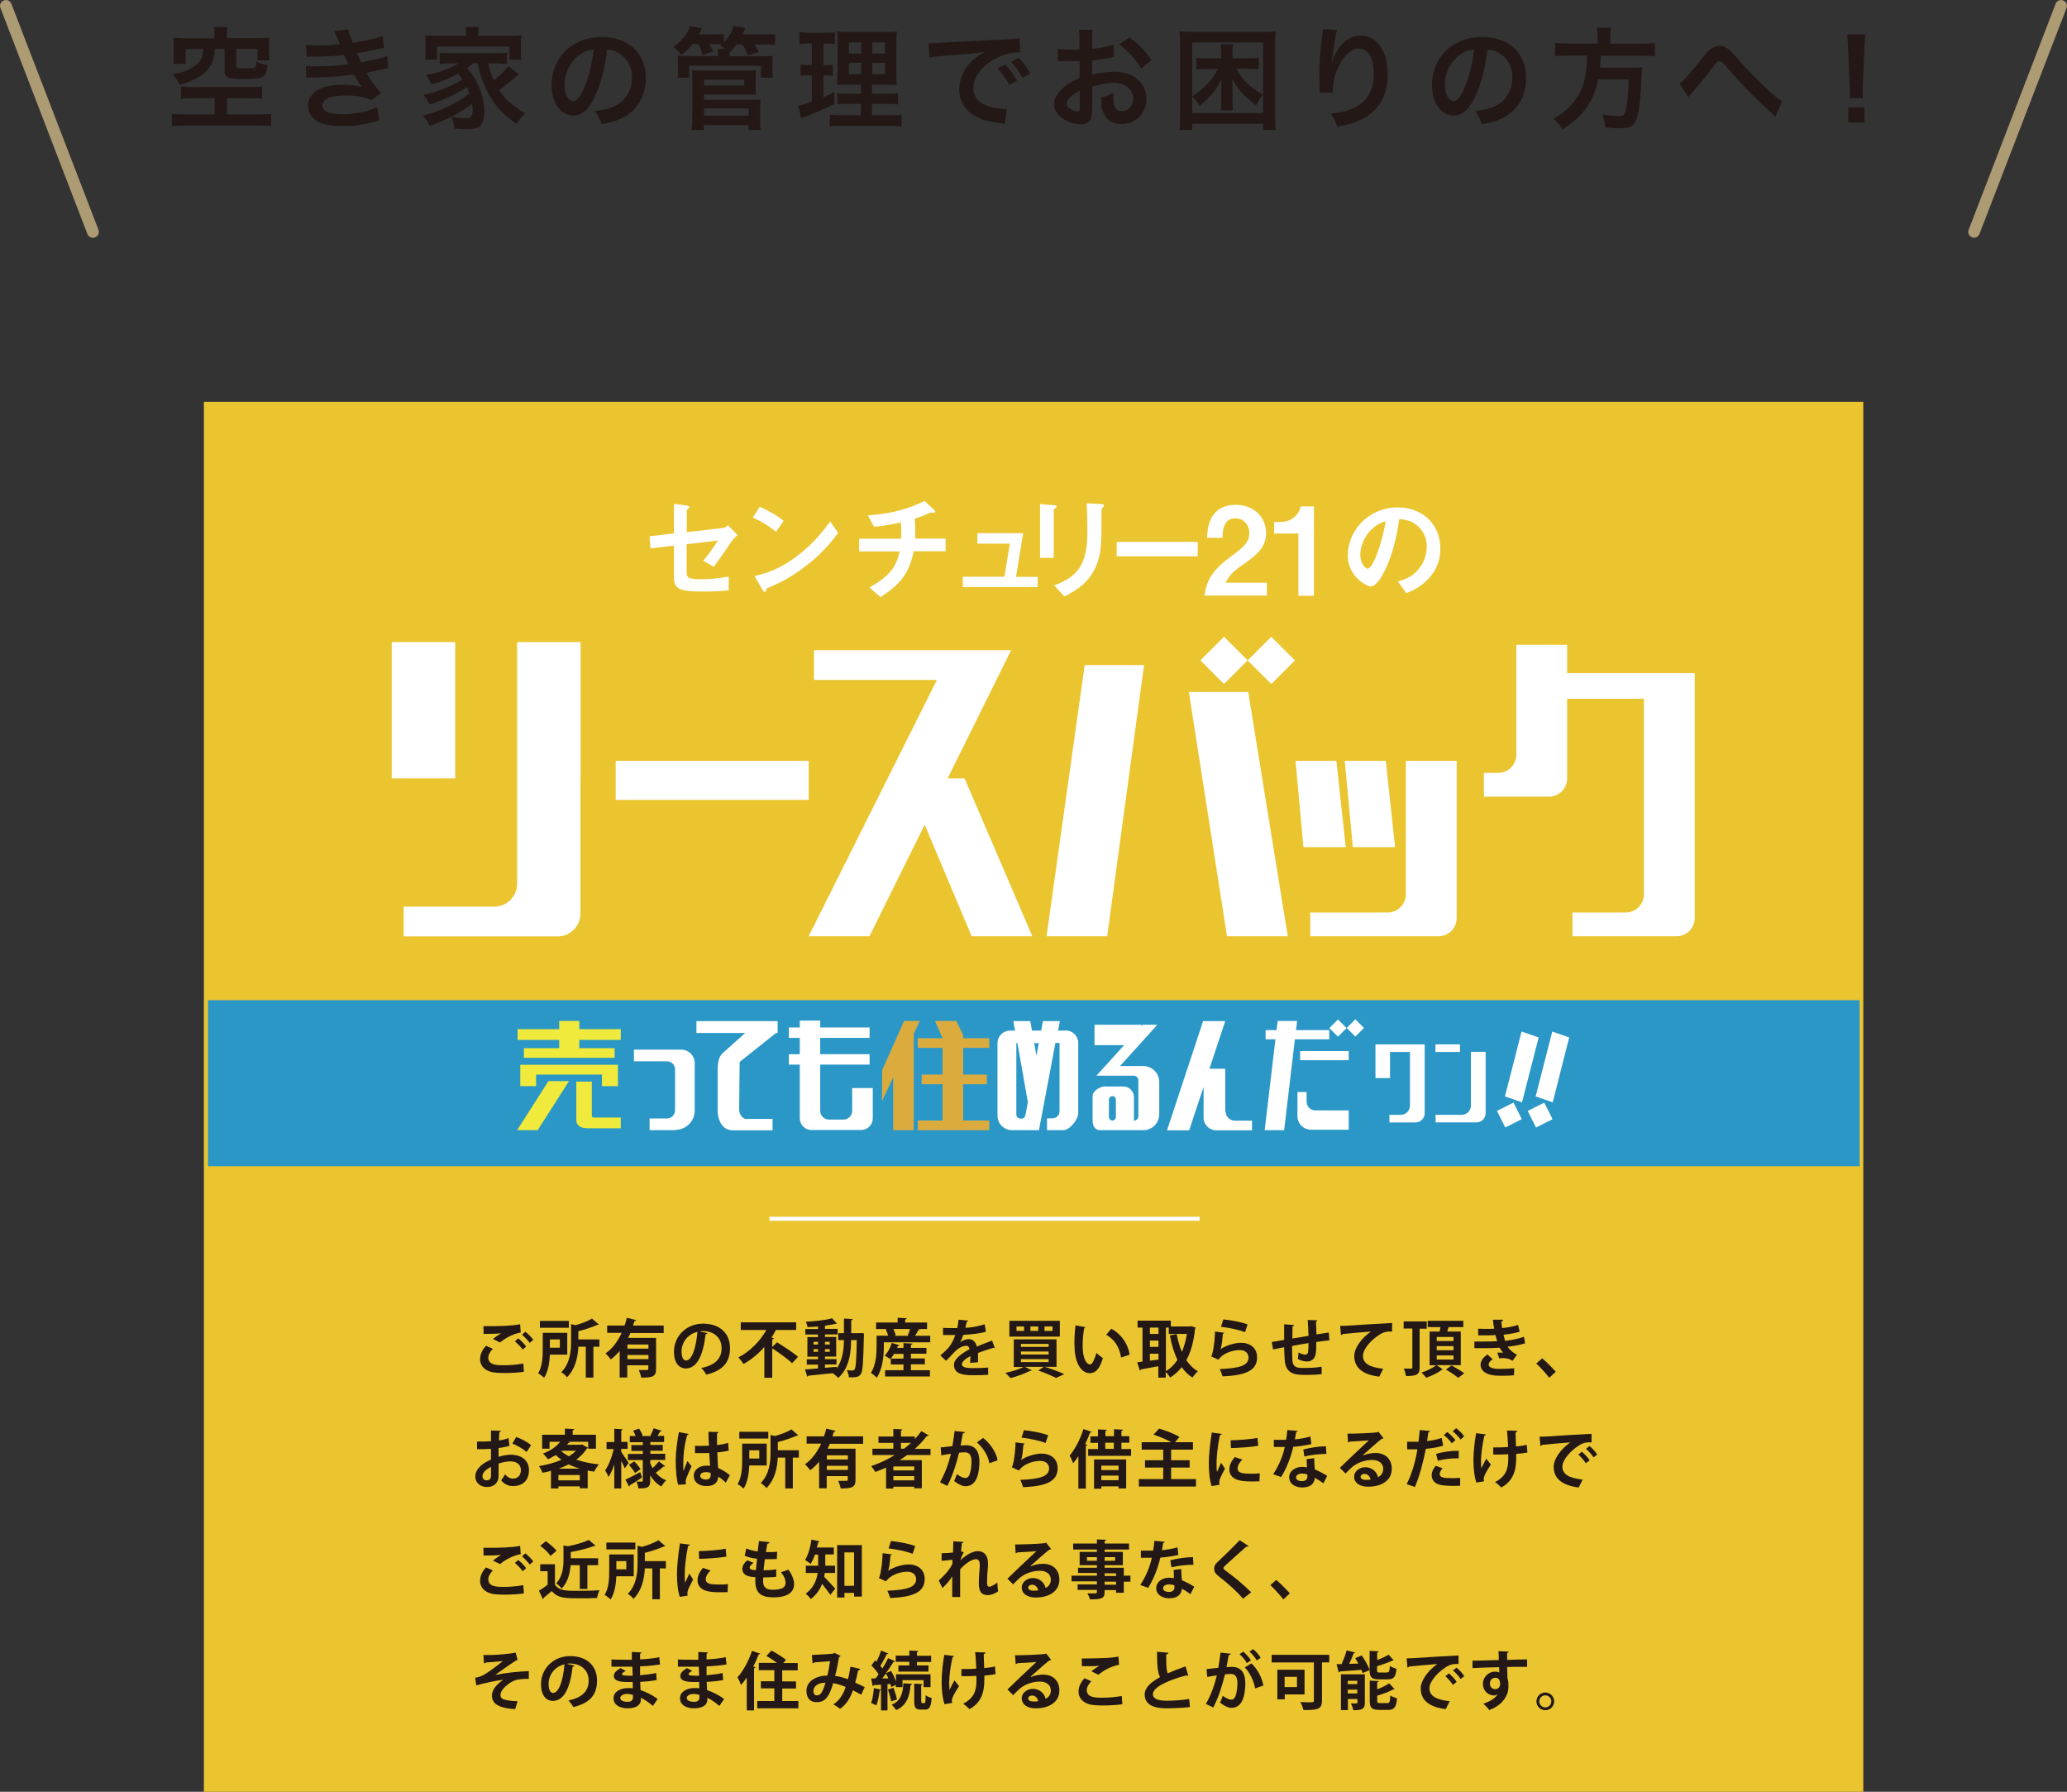 <?xml version="1.0" encoding="UTF-8"?><svg xmlns="http://www.w3.org/2000/svg" viewBox="0 0 130.59 113.18"><rect x="0" y="0" width="130.59" height="113.18" fill="#333333" stroke="none"/><defs><style>.d{fill:#fff;}.e,.f{fill:#ebc530;}.g{fill:#efea3c;}.h{fill:#ac9b73;}.i{fill:#dbab3e;}.j{fill:#231815;}.k{fill:#2b97c6;}.l{fill:none;stroke:#ebc530;stroke-linecap:round;stroke-linejoin:round;stroke-width:5px;}.f{mix-blend-mode:multiply;}.m{isolation:isolate;}</style></defs><g class="m"><g id="a"/><g id="b"><g id="c"><g><g><path class="j" d="M12.24,6.2c-.37,0-.59,.01-.81,.04v-.78c.22,.03,.4,.04,.74,.04h3.56c.33,0,.62-.01,.83-.04v.78c-.22-.03-.47-.04-.82-.04h-1.4v1.03h1.93c.36,0,.68-.01,.86-.04v.78c-.24-.03-.51-.04-.86-.04h-4.54c-.36,0-.63,.01-.87,.04v-.78c.15,.02,.57,.04,.87,.04h1.83v-1.03h-1.32Zm1.31-4.03c0-.19,0-.29-.04-.46h.86c-.03,.13-.04,.27-.04,.46v.24h1.93c.32,0,.53,0,.77-.04-.02,.15-.03,.29-.03,.53v.38c0,.2,0,.36,.04,.53h-.77v-.72h-1.34v1.06c0,.13,.05,.16,.27,.17,.05,0,.13,0,.25,0h.04c.24,0,.52-.02,.58-.05,.09-.04,.12-.13,.12-.38,.25,.11,.42,.17,.71,.22-.04,.42-.11,.59-.26,.71-.19,.13-.47,.17-1.32,.17-.94,0-1.13-.09-1.13-.55v-1.35h-.61c-.04,.59-.18,.99-.48,1.33-.24,.27-.56,.48-.98,.67-.2,.08-.38,.15-.77,.27-.11-.24-.25-.46-.45-.66,.7-.14,1.06-.28,1.4-.53,.38-.28,.49-.5,.55-1.07h-1.12v.93h-.78c.03-.19,.03-.36,.03-.57v-.55c0-.23,0-.36-.03-.53,.25,.03,.44,.04,.77,.04h1.82v-.24Z"/><path class="j" d="M19.37,2.84c.2,.02,.36,.03,.67,.03,.53,0,.91-.02,1.44-.08q-.02-.06-.08-.18c-.18-.41-.27-.62-.28-.64l.88-.12c.03,.18,.1,.39,.29,.85,.6-.08,1.41-.26,1.89-.42l.07,.74q-.07,.01-.24,.05c-.47,.11-1.25,.27-1.46,.29,.11,.26,.15,.35,.27,.58,.6-.13,.92-.2,.97-.2,.4-.1,.48-.13,.67-.2l.07,.76c-.13,.02-.28,.05-.44,.09-.29,.07-.52,.12-.69,.15q-.18,.04-.26,.06c.36,.6,.48,.75,.94,1.28l-.62,.44c-.5-.21-.92-.29-1.61-.29-.53,0-.94,.07-1.18,.2-.2,.11-.3,.26-.3,.43s.12,.33,.3,.41c.22,.1,.59,.15,1,.15,.73,0,1.72-.21,2.16-.46l.13,.86q-.13,.02-.46,.11c-.59,.16-1.18,.24-1.79,.24-.81,0-1.32-.1-1.71-.34-.34-.21-.54-.57-.54-.96s.21-.73,.59-.97c.36-.23,.92-.35,1.63-.35,.43,0,.83,.05,1.21,.15-.11-.11-.25-.3-.54-.79-.74,.11-1.19,.14-2.71,.19-.12,0-.17,0-.29,.02l-.03-.76c.2,.03,.25,.03,.72,.03,.74,0,1.32-.04,1.98-.13-.04-.08-.07-.13-.13-.26-.07-.15-.09-.19-.15-.32-.56,.06-1.06,.09-1.88,.1-.29,0-.33,0-.48,.01l-.04-.74Z"/><path class="j" d="M29.88,4c-.15,.13-.22,.19-.38,.31,.28,.31,.43,.52,.62,.89,.32,.64,.48,1.25,.48,1.86,0,.46-.1,.76-.32,.93-.15,.12-.38,.17-.8,.17-.19,0-.48-.01-.77-.04-.04-.34-.08-.48-.2-.75,.35,.06,.64,.1,.89,.1,.34,0,.46-.13,.46-.51,0-.14-.01-.27-.03-.4-.77,.57-1.51,.96-2.67,1.39-.16-.29-.26-.43-.44-.64,1.1-.29,2.21-.82,2.94-1.41-.06-.16-.09-.24-.16-.4-.61,.41-1.48,.81-2.35,1.1-.13-.24-.22-.39-.39-.6,.95-.22,1.79-.57,2.46-.98-.1-.15-.16-.22-.28-.36-.48,.26-.95,.46-1.66,.67-.12-.23-.18-.34-.37-.59,.62-.13,.79-.17,1.15-.31,.38-.13,.64-.26,.9-.43h-.49c-.26,0-.47,.01-.69,.04v-.71c.18,.03,.33,.03,.69,.03h2.87c.4,0,.53,0,.69-.03v.71c-.22-.02-.43-.04-.69-.04h-.49c.07,.36,.18,.68,.34,1.07,.38-.28,.63-.53,.92-.89l.67,.51c-.16,.13-.22,.17-.4,.33-.37,.32-.52,.43-.85,.67,.4,.6,.9,1.04,1.65,1.46-.18,.18-.34,.36-.56,.68-.64-.48-.9-.71-1.21-1.09-.59-.72-.99-1.61-1.24-2.75h-.27Zm-.43-1.88c0-.16-.01-.28-.04-.42h.85c-.03,.14-.04,.25-.04,.41v.15h1.94c.34,0,.56,0,.78-.03-.02,.15-.03,.27-.03,.49v.55c0,.21,0,.34,.03,.5h-.76v-.83h-4.57v.83h-.76c.02-.15,.04-.28,.04-.5v-.55c0-.2-.01-.34-.03-.49,.21,.02,.43,.03,.77,.03h1.82v-.15Z"/><path class="j" d="M37.64,5.98c-.4,.9-.85,1.32-1.42,1.32-.8,0-1.37-.81-1.37-1.94,0-.77,.27-1.49,.77-2.04,.59-.64,1.42-.98,2.41-.98,1.68,0,2.77,1.02,2.77,2.6,0,1.21-.63,2.18-1.7,2.61-.34,.14-.61,.21-1.1,.29-.12-.37-.2-.52-.43-.82,.64-.08,1.06-.2,1.39-.38,.61-.34,.97-1,.97-1.75,0-.67-.3-1.22-.86-1.55-.22-.13-.4-.18-.71-.21-.13,1.1-.38,2.07-.73,2.86Zm-1.03-2.51c-.59,.42-.95,1.14-.95,1.89,0,.57,.25,1.03,.55,1.03,.23,0,.47-.29,.72-.9,.27-.63,.5-1.58,.58-2.37-.36,.04-.62,.14-.9,.34Z"/><path class="j" d="M43.73,2.8c-.22,.28-.36,.42-.68,.68-.19-.25-.23-.29-.51-.52,.53-.36,.9-.82,1.07-1.31l.75,.14c-.1,.19-.13,.25-.21,.38h.96c.32,0,.46,0,.62-.04v.55c.31-.32,.51-.65,.61-1.03l.75,.12c-.11,.25-.13,.27-.19,.41h1.38c.34,0,.48,0,.69-.03v.69c-.19-.02-.34-.03-.65-.03h-.65c.15,.25,.17,.29,.27,.48l-.69,.2c-.1-.27-.18-.42-.33-.68h-.39c-.13,.18-.2,.26-.43,.49v.25h1.96c.4,0,.52,0,.76-.02-.02,.13-.02,.21-.02,.43v.49c0,.21,0,.33,.03,.46h-.76v-.76h-4.52v.76h-.74c.01-.14,.03-.27,.03-.46v-.48c0-.21,0-.31-.03-.45,.21,.01,.33,.02,.74,.02h1.81v-.11c0-.15,0-.23-.02-.34h.48c-.15-.11-.18-.14-.32-.22l.1-.08c-.12,0-.2,0-.32,0h-.46c.11,.2,.15,.29,.24,.46l-.68,.23c-.08-.29-.14-.46-.26-.69h-.38Zm-.03,5.39c.03-.25,.04-.46,.04-.78v-2.52c0-.2,0-.33-.03-.46,.17,.02,.35,.03,.59,.03h2.86c.26,0,.43,0,.6-.03-.02,.15-.02,.28-.02,.48v.53c0,.26,0,.38,.02,.55-.18-.01-.34-.02-.57-.02h-2.71v.34h3c.26,0,.41,0,.57-.03-.02,.17-.03,.35-.03,.58v.71c0,.24,0,.43,.04,.64h-.77v-.3h-2.82v.3h-.78Zm.78-2.79h2.54v-.37h-2.54v.37Zm0,1.91h2.82v-.46h-2.82v.46Z"/><path class="j" d="M51.03,2.75c-.22,0-.35,0-.53,.04v-.76c.17,.03,.35,.04,.64,.04h.99c.28,0,.45,0,.62-.04v.75c-.17-.02-.32-.03-.52-.03h-.21v1.37h.16c.18,0,.29,0,.44-.04v.71c-.14-.02-.28-.03-.44-.03h-.16v1.38c.29-.13,.38-.16,.69-.32l.02,.74c-.61,.3-.88,.42-1.97,.86-.04,.01-.07,.03-.14,.06l-.19-.79c.24-.05,.39-.1,.86-.27v-1.67h-.23c-.2,0-.32,0-.48,.04v-.72c.17,.03,.27,.04,.49,.04h.22v-1.37h-.27Zm3.38,3.81h-.78c-.4,0-.55,0-.73,.03v-.71c.17,.03,.32,.04,.72,.04h.78v-.57h-.67c-.47,0-.63,0-.84,.02q.01-.16,.03-.87v-1.58c0-.48,0-.71-.04-.94,.27,.03,.49,.04,.95,.04h1.93c.52,0,.73,0,.9-.04-.02,.2-.03,.53-.03,.96v1.49c0,.49,0,.74,.03,.94-.23-.02-.34-.02-.76-.02h-.81v.57h.9c.39,0,.54,0,.74-.04v.72c-.2-.03-.38-.04-.74-.04h-.9v.72h1.13c.37,0,.55,0,.74-.04v.75c-.22-.03-.41-.04-.79-.04h-2.95c-.37,0-.55,0-.79,.04v-.75c.19,.03,.34,.04,.71,.04h1.25v-.72Zm-.78-3.88v.7h.78v-.7h-.78Zm0,1.29v.71h.78v-.71h-.78Zm1.48-.59h.81v-.7h-.81v.7Zm0,1.3h.81v-.71h-.81v.71Z"/><path class="j" d="M58.68,2.73c.15,0,.23,0,.27,0q.13,0,1.16-.07c.51-.03,1.71-.09,3.58-.18,.57-.03,.61-.03,.72-.06l.05,.89q-.08,0-.15,0c-.42,0-.94,.14-1.39,.38-.89,.46-1.42,1.16-1.42,1.87,0,.55,.34,.97,.93,1.14,.34,.11,.79,.18,1.04,.18,0,0,.07,0,.14,0l-.13,.95c-.09-.02-.11-.02-.24-.04-.77-.1-1.21-.22-1.64-.46-.64-.36-1-.96-1-1.69,0-.59,.24-1.18,.67-1.65,.27-.29,.52-.48,.97-.71-.57,.08-1,.13-2.36,.22-.62,.05-.95,.09-1.16,.14l-.05-.92Zm4.83,1.34c.31,.33,.5,.59,.74,1.03l-.49,.26c-.23-.43-.43-.71-.74-1.04l.49-.25Zm1.09,.85c-.21-.39-.44-.71-.71-1.02l.47-.25c.32,.32,.51,.59,.73,.99l-.48,.27Z"/><path class="j" d="M69,6.85c0,.29-.01,.46-.06,.6-.06,.25-.32,.41-.64,.41-.44,0-.97-.2-1.32-.5-.25-.22-.39-.49-.39-.79,0-.33,.22-.7,.6-1.04,.25-.22,.56-.4,1.02-.6v-1.08q-.06,0-.29,.01c-.11,0-.2,0-.38,0-.11,0-.3,0-.39,0-.09,0-.15,0-.17,0-.03,0-.08,0-.15,0v-.78c.19,.04,.47,.06,.84,.06,.07,0,.15,0,.25,0,.17,0,.2,0,.28,0v-.46c0-.4,0-.58-.04-.8h.88c-.04,.22-.04,.37-.04,.76v.45c.53-.06,1-.15,1.35-.27l.03,.78c-.13,.02-.26,.04-.74,.13-.23,.04-.37,.06-.64,.09v.91c.48-.14,.92-.2,1.43-.2,1.17,0,2,.71,2,1.71,0,.91-.68,1.6-1.59,1.6-.57,0-.97-.27-1.15-.78-.09-.24-.12-.47-.12-.9,.36-.1,.48-.15,.78-.31-.01,.13-.01,.2-.01,.31,0,.29,.03,.48,.1,.62,.08,.15,.25,.24,.44,.24,.41,0,.71-.33,.71-.78,0-.6-.49-1-1.24-1-.42,0-.85,.08-1.34,.23v1.38Zm-.78-1.13c-.53,.28-.83,.59-.83,.84,0,.12,.07,.22,.23,.32,.14,.1,.32,.15,.45,.15,.12,0,.15-.06,.15-.29v-1.02Zm3.88-1.41c-.35-.55-.86-1.11-1.4-1.51l.66-.44c.61,.47,1.02,.89,1.39,1.44l-.64,.52Z"/><path class="j" d="M79.8,8.21v-.39h-4.48v.39h-.8c.03-.22,.04-.5,.04-.9V2.8c0-.32-.01-.57-.04-.83,.24,.03,.48,.04,.83,.04h4.42c.34,0,.59,0,.83-.04-.03,.25-.04,.48-.04,.83V7.31c0,.42,.01,.7,.04,.9h-.8Zm-4.48-1.07h4.48V2.68h-4.48v3.4c.76-.49,1.25-1,1.63-1.72h-.75c-.22,0-.37,0-.62,.04v-.74c.08,.01,.1,.01,.2,.02,.04,0,.09,0,.17,0,.13,0,.22,0,.29,0h.92v-.4c0-.18-.01-.35-.04-.49h.79c-.03,.15-.04,.27-.04,.49v.4h1c.3,0,.45,0,.66-.04v.74c-.2-.03-.36-.04-.59-.04h-.83c.39,.7,.8,1.1,1.67,1.65-.17,.21-.27,.36-.42,.66-.76-.56-1.06-.89-1.51-1.66,.01,.22,.02,.38,.02,.58v.76c0,.29,0,.46,.04,.64h-.79c.03-.2,.04-.36,.04-.64v-.76c0-.22,0-.38,.02-.58-.21,.43-.35,.65-.62,.96-.23,.27-.41,.44-.77,.73-.16-.26-.27-.39-.47-.59v1.03Z"/><path class="j" d="M84.48,1.89c-.08,.24-.12,.42-.25,1.35-.05,.29-.08,.53-.09,.7h.02s.01-.04,.04-.15c.07-.25,.25-.59,.44-.83,.39-.48,.82-.71,1.33-.71,.48,0,.9,.22,1.2,.63,.35,.47,.5,1.04,.5,1.86,0,1.35-.63,2.36-1.81,2.88-.36,.16-.85,.3-1.37,.39-.14-.4-.22-.55-.41-.83,.7-.08,1.11-.18,1.53-.4,.81-.41,1.18-1.08,1.18-2.14,0-1.01-.34-1.57-.94-1.57-.27,0-.51,.12-.76,.37-.55,.57-.88,1.43-.88,2.26v.15h-.84s0-.06,0-.08v-.13c0-.2-.02-.72-.02-.86,0-.57,.04-1.34,.1-1.83l.11-.87c.01-.12,.02-.15,.02-.24l.89,.05Z"/><path class="j" d="M93.26,5.98c-.4,.9-.85,1.32-1.42,1.32-.8,0-1.37-.81-1.37-1.94,0-.77,.27-1.49,.77-2.04,.59-.64,1.42-.98,2.41-.98,1.68,0,2.77,1.02,2.77,2.6,0,1.21-.63,2.18-1.7,2.61-.34,.14-.61,.21-1.1,.29-.12-.37-.2-.52-.43-.82,.64-.08,1.06-.2,1.39-.38,.61-.34,.97-1,.97-1.75,0-.67-.3-1.22-.86-1.55-.22-.13-.4-.18-.71-.21-.13,1.1-.38,2.07-.73,2.86Zm-1.03-2.51c-.59,.42-.95,1.14-.95,1.89,0,.57,.25,1.03,.55,1.03,.23,0,.47-.29,.72-.9,.27-.63,.5-1.58,.58-2.37-.36,.04-.62,.14-.9,.34Z"/><path class="j" d="M100.93,2.33c0-.23-.01-.41-.05-.58h.9c-.03,.15-.04,.33-.04,.58v.43h1.93c.39,0,.64-.01,.88-.05v.85c-.22-.03-.43-.04-.85-.04h-2.56c-.03,.53-.03,.55-.06,.76h1.94c.36,0,.56,0,.72-.04,0,.04,0,.06,0,.07-.01,.11-.01,.19-.03,.49-.03,1.05-.12,1.95-.24,2.46-.16,.67-.39,.84-1.09,.84-.25,0-.41,0-.95-.05-.03-.32-.08-.55-.2-.81,.41,.06,.73,.09,1.05,.09s.38-.08,.47-.56c.08-.42,.13-.86,.15-1.76h-1.93c-.29,1.41-.92,2.3-2.25,3.17-.17-.31-.31-.46-.57-.67,.62-.38,.92-.63,1.25-1.04,.6-.72,.84-1.53,.88-2.96h-1.15c-.35,0-.64,.01-.88,.04v-.85c.25,.04,.52,.05,.88,.05h1.8v-.43Z"/><path class="j" d="M106.12,5.26c.3-.21,.6-.55,1.53-1.72,.18-.22,.3-.35,.43-.44,.19-.14,.39-.21,.56-.21,.21,0,.42,.09,.63,.27,.1,.08,.25,.25,.47,.5,.64,.75,1.32,1.44,2.09,2.14,.36,.32,.53,.46,.76,.59l-.43,.99c-.07-.08-.1-.11-.2-.2-.36-.32-.92-.85-1.43-1.36-.53-.55-.55-.57-1.3-1.42-.43-.5-.48-.53-.61-.53-.11,0-.18,.06-.42,.38-.57,.77-.96,1.24-1.38,1.7-.08,.08-.09,.1-.15,.19l-.57-.88Z"/><path class="j" d="M116.87,6.21c0-.15,.01-.22,.01-.3q0-.08-.02-.5l-.1-2.38c-.01-.31-.04-.66-.06-.85h1.15c-.02,.19-.05,.55-.06,.85l-.1,2.38q-.01,.41-.01,.5c0,.08,0,.15,.01,.29h-.82Zm-.1,1.53v-.96h1.02v.96h-1.02Z"/></g><path class="h" d="M5.87,15.02c-.15,0-.29-.09-.35-.24L.03,.51C-.05,.32,.05,.1,.24,.03c.19-.08,.41,.02,.48,.21L6.22,14.51c.08,.19-.02,.41-.21,.48-.04,.02-.09,.03-.13,.03Z"/><path class="h" d="M124.72,15.02s-.09,0-.13-.03c-.19-.07-.29-.29-.21-.48L129.87,.24c.07-.19,.29-.29,.48-.21,.19,.07,.29,.29,.21,.48l-5.5,14.27c-.06,.15-.2,.24-.35,.24Z"/></g><g><rect class="f" x="12.88" y="25.38" width="104.84" height="87.8"/><rect class="d" x="48.61" y="76.86" width="27.18" height=".25"/></g><g><path class="j" d="M33.1,86.65c-.32,.05-.78,.08-1.2,.08-.35,0-.66-.02-.83-.06-.52-.12-.74-.46-.74-.82,0-.31,.16-.62,.38-.84l.43,.19c-.18,.18-.29,.38-.29,.56,0,.48,.57,.48,.98,.48s.87-.04,1.23-.11l.04,.52Zm-1.95-2.08c.14-.11,.35-.26,.51-.35h0c-.2,.03-.77,.04-1.11,.04,0-.12,0-.38-.01-.49,.08,0,.17,0,.28,0,.74,0,1.45-.01,2.04-.12l.04,.52c-.57,.1-1.07,.43-1.31,.63l-.44-.22Zm1.87,.68c-.09-.15-.34-.4-.49-.52l.21-.19c.17,.13,.39,.35,.5,.52l-.22,.19Zm.45-.42c-.1-.14-.33-.39-.49-.52l.21-.19c.18,.14,.39,.35,.5,.51l-.22,.2Z"/><path class="j" d="M35.84,85.57h-1.1c-.02,.49-.11,1.07-.36,1.46-.08-.08-.28-.23-.38-.29,.27-.43,.29-1.06,.29-1.53v-1.02h1.55v1.38Zm.1-2.13v.43h-1.83v-.43h1.83Zm-.57,1.17h-.63v.52h.63v-.52Zm2.5,0v.46h-.38v1.95h-.48v-1.95h-.47c-.03,.62-.18,1.4-.72,1.93-.06-.1-.24-.26-.36-.32,.56-.56,.62-1.35,.62-1.94v-1.1l.28,.07c.39-.11,.79-.26,1.04-.42l.44,.38s-.06,.02-.11,.02c-.31,.14-.76,.29-1.19,.4v.52h1.32Z"/><path class="j" d="M41.95,84.2h-2.12c-.04,.1-.09,.21-.14,.31h1.76v1.97c0,.48-.23,.54-.94,.54-.02-.14-.09-.35-.15-.48,.12,0,.26,0,.36,0,.23,0,.24,0,.24-.08v-.22h-1.33v.77h-.48v-1.68c-.16,.2-.35,.38-.56,.54-.08-.11-.24-.29-.33-.38,.45-.31,.78-.79,1.02-1.3h-.92v-.46h1.1c.06-.16,.1-.33,.14-.49l.6,.15s-.05,.06-.12,.06c-.03,.09-.06,.19-.09,.28h1.94v.46Zm-.98,.99v-.26h-1.33v.26h1.33Zm-1.33,.66h1.33v-.26h-1.33v.26Z"/><path class="j" d="M44.7,84.21s-.06,.07-.12,.07c-.16,1.37-.56,2.16-1.25,2.16-.44,0-.75-.37-.75-1.05,0-1.02,.82-1.78,1.83-1.78,1.13,0,1.71,.67,1.71,1.54,0,.94-.48,1.43-1.49,1.68-.08-.12-.19-.29-.32-.42,.91-.18,1.28-.62,1.28-1.25s-.45-1.08-1.18-1.08c-.07,0-.14,0-.2,.02l.5,.11Zm-.64-.08c-.61,.14-1,.67-1,1.24,0,.34,.1,.57,.28,.57,.39,0,.65-.88,.72-1.81Z"/><path class="j" d="M48.79,85.09l.3-.3c.42,.26,1.03,.65,1.33,.92l-.38,.4c-.26-.26-.82-.66-1.25-.94v1.86h-.5v-1.95c-.36,.42-.81,.8-1.32,1.08-.07-.12-.22-.31-.32-.42,.76-.38,1.39-1.06,1.77-1.73h-1.62v-.48h3.5v.48h-1.28c-.08,.16-.18,.32-.28,.48l.16,.04s-.04,.07-.11,.08v.49Z"/><path class="j" d="M54.33,84.2l.25,.02s0,.1,0,.15c-.04,1.67-.07,2.25-.19,2.42-.14,.2-.28,.22-.76,.21,0-.13-.06-.32-.13-.45,.15,.02,.28,.02,.36,.02,.06,0,.09-.02,.13-.07,.08-.11,.12-.58,.14-1.85h-.36c0,.78-.11,1.77-.81,2.39-.08-.09-.25-.24-.36-.3h0c-.58,.06-1.15,.12-1.54,.16,0,.04-.04,.06-.06,.06l-.14-.46c.22-.01,.5-.03,.82-.06v-.24h-.71v-.34h.71v-.16h-.67v-1.24h.67v-.16h-.8v-.35h.8v-.16c-.22,.02-.45,.03-.66,.04-.01-.1-.06-.24-.11-.34,.58-.03,1.26-.1,1.66-.22l.31,.34s-.03,.01-.05,.01c-.01,0-.02,0-.04,0-.17,.04-.38,.08-.6,.11-.02,.01-.04,.02-.07,.02v.19h.8v.35h-.8v.16h.71v1.24h-.71v.16h.73v.34h-.73v.21c.24-.02,.49-.04,.74-.06v.1c.39-.54,.45-1.24,.46-1.79h-.36v-.44h.36v-.92l.56,.03s-.03,.06-.1,.08v.81h.57Zm-2.93,.56v.17h.28v-.17h-.28Zm0,.63h.28v-.17h-.28v.17Zm1.02-.63h-.3v.17h.3v-.17Zm0,.63v-.17h-.3v.17h.3Z"/><path class="j" d="M58.12,83.99s-.06,.05-.11,.04c-.05,.1-.12,.24-.2,.35h.96v.41h-2.93v.25c0,.57-.07,1.43-.45,1.99-.07-.09-.28-.26-.37-.31,.33-.5,.36-1.2,.36-1.69v-.66h.73c-.03-.12-.09-.28-.15-.4l.09-.02h-.7v-.41h1.36v-.3l.59,.03s-.04,.06-.11,.08v.19h1.38v.41h-.58l.13,.04Zm-.57,2.2v.36h1.2v.4h-2.83v-.4h1.16v-.36h-.8v-.37h.8v-.3h-.59c-.08,.12-.16,.24-.25,.33-.09-.07-.25-.16-.35-.22,.19-.18,.36-.5,.45-.8l.49,.14s-.05,.05-.1,.04c-.02,.04-.03,.09-.05,.13h.4v-.3l.58,.03s-.03,.06-.11,.08v.19h.98v.37h-.98v.3h.88v.37h-.88Zm-.2-1.84c.05-.11,.11-.26,.14-.4h-1.05c.07,.14,.13,.29,.15,.4l-.12,.03h.96l-.09-.03Z"/><path class="j" d="M62.87,85.15s-.02,0-.03,0c-.02,0-.04,0-.06-.02-.3,.09-.7,.22-.99,.33,0,.08,0,.17,0,.27s0,.2,0,.32l-.5,.04c.01-.15,.02-.31,.02-.43-.31,.16-.54,.36-.54,.51,0,.18,.22,.25,.67,.25,.35,0,.74-.01,.99-.04v.46c-.2,.02-.54,.03-1,.03-.77,0-1.16-.17-1.16-.67,0-.32,.42-.68,.98-.97-.01-.12-.07-.22-.19-.22-.26,0-.54,.14-.87,.51-.1,.11-.24,.27-.42,.44l-.36-.34c.17-.14,.36-.32,.49-.46,.18-.2,.37-.56,.45-.83h-.15c-.09,0-.52,0-.62,0v-.45c.22,.01,.51,.01,.69,.01h.21c.04-.17,.06-.33,.08-.53l.61,.06s-.04,.07-.1,.08c-.02,.13-.05,.25-.08,.37,.32,0,.79-.08,1.22-.22l.08,.47c-.38,.12-.93,.17-1.43,.2-.07,.21-.14,.38-.2,.47h0c.14-.11,.35-.2,.55-.2,.23,0,.44,.16,.5,.47,.31-.13,.68-.27,.97-.38l.18,.5Z"/><path class="j" d="M66.73,86.34h-.72c.44,.14,.93,.32,1.23,.46l-.52,.24c-.25-.13-.69-.32-1.13-.47l.36-.23h-1.2l.44,.22s-.04,.03-.07,.03c-.01,0-.02,0-.04,0-.32,.17-.82,.35-1.24,.46-.08-.09-.23-.25-.32-.33,.4-.08,.86-.22,1.14-.37h-.61v-1.75h2.7v1.75Zm.23-2.91v1h-3.19v-1h3.19Zm-2.26,.64v-.28h-.48v.28h.48Zm-.2,.82v.19h1.75v-.19h-1.75Zm0,.48v.19h1.75v-.19h-1.75Zm0,.48v.19h1.75v-.19h-1.75Zm1.09-1.78v-.28h-.49v.28h.49Zm.91,0v-.28h-.51v.28h.51Z"/><path class="j" d="M68.6,83.82s-.06,.06-.1,.07c-.06,.31-.1,.73-.1,1.1,0,.88,.26,1.2,.48,1.2,.14,0,.3-.4,.39-.73,.1,.1,.29,.25,.41,.32-.19,.66-.45,.96-.82,.96-.62,0-.92-.77-.96-1.42,0-.14-.02-.3-.02-.46,0-.36,.02-.76,.07-1.14l.66,.12Zm2.23,1.93c-.12-.72-.45-1.15-.94-1.44l.32-.38c.56,.3,1.03,.86,1.16,1.64l-.53,.18Z"/><path class="j" d="M75.26,83.77l.28,.09s-.02,.06-.04,.08c-.08,.8-.26,1.46-.55,1.98,.2,.29,.44,.54,.73,.7-.11,.09-.26,.27-.34,.4-.27-.17-.5-.4-.68-.66-.21,.26-.45,.48-.73,.66-.06-.11-.18-.26-.28-.36v.36h-.47v-.72c-.41,.08-.82,.15-1.1,.2,0,.04-.04,.06-.07,.07l-.16-.52,.33-.04v-2.15h-.31v-.44h2.1v.37h1.2l.08-.02Zm-2.07,.09h-.54v.4h.54v-.4Zm-.54,.82v.4h.54v-.4h-.54Zm0,.83v.44l.54-.07v-.37h-.54Zm1.01-1.66v2.76c.28-.16,.53-.41,.73-.71-.22-.45-.37-.97-.48-1.55l.43-.08c.08,.4,.18,.78,.33,1.13,.14-.34,.25-.72,.32-1.14h-1.15v-.4h-.18Z"/><path class="j" d="M77.36,84.18s-.05,.06-.1,.07c-.05,.56-.09,.88-.16,.98h0c.36-.25,.92-.41,1.3-.41,.58,0,1.02,.32,1.02,.92,0,.76-.58,1.14-2.18,1.2-.04-.12-.11-.33-.18-.46,1.33-.05,1.81-.25,1.82-.72,0-.28-.2-.48-.56-.48-.5,0-1.11,.24-1.34,.61l-.46-.21c.08-.06,.23-.84,.24-1.57l.62,.08Zm-.08-.84c.48,.05,1.12,.16,1.54,.32l-.16,.49c-.4-.16-1.07-.29-1.52-.34l.15-.47Z"/><path class="j" d="M83.96,84.67c-.21,.02-.5,.05-.8,.1,0,.33,0,.61-.05,.81-.06,.26-.25,.42-.54,.42-.1,0-.32-.02-.58-.16,.03-.1,.04-.28,.05-.41,.17,.1,.35,.14,.42,.14,.08,0,.16-.06,.18-.15,.02-.12,.03-.34,.03-.58-.38,.06-.75,.12-1.04,.18,0,.36,.01,.71,.02,.89,.03,.37,.18,.49,.58,.5,.06,0,.14,0,.22,0,.31,0,.75-.02,1.05-.08v.47c-.3,.04-.69,.05-1,.05-.66,0-1.26-.04-1.33-.92-.02-.18-.03-.5-.04-.83-.23,.05-.55,.11-.7,.14l-.08-.47c.18-.03,.5-.08,.78-.13,0-.34,0-.73,0-.99l.64,.05s-.04,.08-.11,.09c-.01,.2,0,.5-.01,.76,.3-.05,.67-.11,1.02-.17-.01-.33-.03-.72-.05-1l.61,.02s-.02,.07-.09,.09c.02,.23,.02,.54,.03,.8,.28-.04,.57-.09,.78-.12l.04,.49Z"/><path class="j" d="M84.67,83.75c.12,0,.31,0,.42-.01,.46-.03,2.19-.14,2.86-.17v.54c-.35-.01-.54,.02-.86,.24-.44,.29-.98,.84-.98,1.3s.4,.72,1.28,.81l-.25,.5c-1.13-.14-1.58-.62-1.58-1.31,0-.49,.45-1.12,1.05-1.54-.46,.03-1.42,.12-1.79,.16,0,.03-.06,.06-.1,.07l-.05-.59Z"/><path class="j" d="M90.13,83.93h-.44v2.45c0,.44-.16,.54-.86,.54-.02-.13-.08-.34-.14-.47,.19,0,.4,0,.46,0,.06,0,.08-.02,.08-.08v-2.45h-.55v-.45h1.46v.45Zm2.17,2.3h-1.54l.4,.27s-.04,.02-.08,.03c-.21,.18-.63,.38-.98,.5-.06-.1-.2-.24-.29-.33,.33-.1,.72-.3,.93-.46h-.42v-2.13h.63c.02-.09,.04-.18,.06-.28h-.81v-.4h2.25v.4h-.93c-.02,.08-.06,.18-.09,.28h.86v2.13Zm-1.53-1.78v.26h1.06v-.26h-1.06Zm0,.58v.26h1.06v-.26h-1.06Zm0,.59v.26h1.06v-.26h-1.06Zm1.36,1.42c-.16-.15-.52-.38-.78-.53l.36-.26c.25,.14,.61,.35,.8,.5l-.38,.28Z"/><path class="j" d="M96.36,84.85c-.28,.1-.7,.17-1.11,.22,.12,.18,.34,.39,.59,.5l-.28,.39c-.21-.12-.3-.17-.62-.17-.07,0-.15,0-.22,.02l-.12-.37c.05,0,.12,0,.18,0s.13,0,.18,0c-.06-.07-.15-.19-.22-.31-.29,.02-.61,.03-.86,.03-.2,0-.48,0-.73,0v-.42c.15,0,.34,0,.52,0,.31,0,.62,0,.92-.02-.03-.1-.08-.26-.11-.39-.13,.01-.31,.02-.46,.02-.22,0-.44,0-.63,0v-.42c.22,.01,.43,.01,.61,.01,.12,0,.28,0,.4-.01-.03-.16-.06-.38-.08-.57h.64c0,.06-.04,.1-.11,.11,.01,.13,.03,.29,.05,.42,.32-.03,.74-.1,1.01-.2l.1,.43c-.31,.1-.67,.15-1.02,.19,.04,.14,.07,.29,.1,.39,.42-.05,.86-.14,1.19-.26l.08,.44Zm-.71,2.02c-.15,.02-.36,.03-.64,.03-.09,0-.19,0-.3,0-.69,0-1.17-.24-1.17-.7,0-.25,.2-.5,.44-.64l.33,.31c-.16,.08-.25,.21-.26,.31,0,.28,.46,.29,.74,.29s.65-.02,.88-.04l-.02,.46Z"/><path class="j" d="M97.43,85.8c.28,.23,.67,.63,.86,.85l-.41,.38c-.18-.24-.58-.68-.82-.9l.37-.33Z"/><path class="j" d="M32.19,91.33c-.2,.06-.43,.1-.69,.14,0,.19,0,.38,0,.55,.27-.08,.56-.13,.76-.13,.66,0,1.16,.33,1.16,.98,0,.58-.33,1-1.01,1-.28,0-.53-.1-.75-.36,.08-.1,.18-.26,.25-.38,.15,.18,.32,.27,.5,.27,.32,0,.5-.23,.5-.54s-.23-.55-.66-.55c-.22,0-.49,.05-.75,.14v.79c0,.37-.24,.69-.73,.69-.35,0-.74-.2-.74-.68,0-.27,.18-.55,.48-.77,.14-.1,.32-.2,.51-.28v-.68c-.26,.02-.56,.02-.88,.02v-.48c.32,0,.62,0,.88-.02v-.68l.63,.02s-.04,.08-.1,.09c-.01,.16-.02,.34-.03,.52,.22-.03,.43-.08,.61-.15l.06,.5Zm-1.17,1.32c-.23,.14-.54,.32-.54,.59,0,.16,.1,.27,.27,.27,.16,0,.27-.09,.27-.28,0-.1,0-.34,0-.57Zm2.25-.93c-.22-.2-.58-.41-.9-.53l.24-.42c.35,.12,.72,.32,.94,.52l-.28,.43Z"/><path class="j" d="M36.8,91.26l.35,.19s-.04,.04-.07,.05c-.17,.27-.4,.5-.67,.7,.42,.15,.91,.25,1.43,.3-.1,.11-.24,.33-.3,.46-.14-.02-.28-.04-.41-.07v1.12h-.5v-.12h-1.35v.13h-.47v-1.11c-.18,.05-.36,.09-.54,.12-.04-.12-.14-.32-.22-.42,.49-.08,.99-.21,1.42-.4-.13-.09-.25-.2-.36-.3-.15,.09-.31,.18-.49,.27-.07-.11-.22-.28-.32-.36,.52-.2,.88-.47,1.09-.75h-.67v.44h-.47v-.88h1.44v-.39l.6,.03s-.03,.06-.11,.08v.28h1.47v.88h-.49v-.44h-1.33l.18,.03s-.05,.06-.11,.06c-.02,.04-.05,.07-.08,.1h.89l.08-.02Zm-1.52,2.25h1.35v-.34h-1.35v.34Zm1.34-.74c-.24-.08-.48-.16-.69-.27-.2,.1-.41,.19-.62,.27h1.31Zm-1.14-1.13l-.02,.02c.13,.12,.29,.23,.48,.33,.17-.1,.32-.22,.45-.35h-.9Z"/><path class="j" d="M39.25,91.53v.18c.11,.15,.4,.6,.47,.7-.08,.1-.15,.21-.25,.34-.05-.12-.13-.3-.22-.47v1.74h-.44v-1.52c-.1,.32-.23,.6-.37,.8-.04-.13-.14-.32-.21-.42,.23-.32,.44-.87,.54-1.35h-.45v-.44h.49v-.84l.54,.03s-.03,.06-.1,.07v.73h.4v.44h-.4Zm.26,1.93c.24-.1,.6-.29,.94-.47l.11,.34c-.28,.19-.57,.38-.77,.49,0,.04-.01,.07-.04,.09l-.24-.45Zm1.56-1.07c.04,.12,.1,.24,.16,.35,.14-.13,.3-.3,.4-.43l.4,.31s-.06,.03-.11,.02c-.12,.11-.33,.28-.49,.39,.18,.21,.4,.38,.66,.48-.1,.09-.24,.27-.3,.39-.3-.16-.53-.41-.71-.71v.35c0,.4-.14,.48-.74,.48-.02-.12-.07-.31-.13-.43,.14,0,.3,0,.34,0s.06-.02,.06-.07v-1.29h-.94v-.39h.94v-.19h-.72v-.37h.72v-.18h-.82v-.39h.37c-.04-.11-.1-.24-.16-.34l.38-.13c.09,.14,.19,.33,.22,.45l-.06,.02h.59l-.04-.02c.07-.13,.16-.33,.21-.47l.52,.16s-.05,.04-.11,.04c-.04,.08-.11,.18-.17,.28h.42v.39h-.87v.18h.78v.37h-.78v.19h.94v.39h-.94v.13Zm-.95,.66c-.07-.14-.24-.36-.38-.52l.33-.22c.15,.15,.32,.35,.4,.49l-.34,.24Z"/><path class="j" d="M42.85,93.8c-.11-.31-.16-.98-.16-1.53,0-.58,.09-1.19,.2-1.81l.63,.12s-.06,.07-.11,.08c-.24,.87-.24,1.48-.24,1.94,0,.14,0,.26,.01,.33,.06-.16,.18-.48,.25-.64l.26,.33c-.1,.2-.25,.54-.33,.76-.03,.07-.04,.14-.04,.21,0,.05,0,.11,.02,.17l-.48,.03Zm1.06-2.47c.29,.01,.59,0,.88-.01-.02-.31-.03-.58-.03-.88l.64,.02s-.04,.08-.1,.09v.73c.28-.03,.51-.08,.7-.14l.04,.49c-.18,.05-.43,.09-.72,.11,.01,.36,.03,.73,.05,.99,.28,.12,.54,.28,.74,.46l-.26,.47c-.13-.14-.29-.28-.47-.38-.05,.51-.42,.59-.76,.59-.49,0-.79-.27-.79-.64,0-.42,.39-.65,.79-.65,.08,0,.16,0,.24,.02-.02-.21-.03-.53-.05-.82-.12,0-.26,.01-.34,.01h-.56v-.46Zm.99,1.71c-.08-.03-.19-.05-.28-.05-.2,0-.38,.06-.38,.24,0,.15,.17,.23,.37,.23s.3-.12,.29-.3c0-.03,0-.08,0-.11Z"/><path class="j" d="M48.44,92.57h-1.1c-.02,.49-.11,1.07-.36,1.46-.08-.08-.28-.23-.38-.29,.27-.43,.29-1.06,.29-1.53v-1.02h1.55v1.38Zm.1-2.13v.43h-1.83v-.43h1.83Zm-.57,1.17h-.63v.52h.63v-.52Zm2.5,0v.46h-.38v1.95h-.48v-1.95h-.47c-.03,.62-.18,1.4-.72,1.93-.06-.1-.24-.26-.36-.32,.56-.56,.62-1.35,.62-1.94v-1.1l.28,.07c.39-.11,.79-.26,1.04-.42l.44,.38s-.06,.02-.11,.02c-.31,.14-.76,.29-1.19,.4v.52h1.32Z"/><path class="j" d="M54.55,91.2h-2.12c-.04,.1-.09,.21-.14,.31h1.76v1.97c0,.48-.23,.54-.94,.54-.02-.14-.09-.35-.15-.48,.12,0,.26,0,.36,0,.23,0,.24,0,.24-.08v-.22h-1.33v.77h-.48v-1.68c-.16,.2-.35,.38-.56,.54-.08-.11-.24-.29-.33-.38,.45-.31,.78-.79,1.02-1.3h-.92v-.46h1.1c.06-.16,.1-.33,.14-.49l.6,.15s-.05,.06-.12,.06c-.03,.09-.06,.19-.09,.28h1.94v.46Zm-.98,.99v-.26h-1.33v.26h1.33Zm-1.33,.66h1.33v-.26h-1.33v.26Z"/><path class="j" d="M58.79,91.91h-1.48c-.15,.11-.31,.22-.47,.32h1.4v1.78h-.48v-.1h-1.32v.12h-.46v-1.33c-.22,.1-.45,.2-.68,.28-.06-.1-.18-.28-.26-.37,.52-.18,1.02-.41,1.49-.7h-1.41v-.4h1.32v-.37h-.94v-.4h.94v-.48l.58,.03s-.04,.06-.1,.08v.37h.88v.16c.15-.16,.29-.33,.41-.5l.47,.27s-.04,.04-.08,.04c-.02,0-.03,0-.05,0-.22,.29-.47,.56-.75,.81h.99v.4Zm-1.03,.97v-.25h-1.32v.25h1.32Zm-1.32,.63h1.32v-.27h-1.32v.27Zm.48-2.37v.37h.2c.16-.12,.3-.24,.44-.37h-.65Z"/><path class="j" d="M60.96,90.46c0,.06-.06,.08-.13,.08-.04,.2-.1,.54-.14,.77,.1-.01,.25-.02,.33-.02,.66,0,.86,.46,.86,1.08h0c-.02,.89-.26,1.51-.88,1.51-.16,0-.4-.08-.72-.33,.06-.12,.13-.29,.17-.43,.27,.19,.43,.24,.54,.24,.17,0,.25-.14,.31-.36,.05-.18,.08-.51,.08-.66,0-.4-.12-.6-.41-.6-.1,0-.23,0-.38,.03-.18,.73-.4,1.44-.74,2.09l-.46-.23c.33-.59,.53-1.15,.69-1.8-.14,.02-.43,.06-.61,.1l-.04-.5,.74-.08c.05-.29,.1-.63,.14-.96l.65,.07Zm1.55,1.97c-.09-.53-.45-1.03-.79-1.32l.39-.28c.42,.31,.83,.9,.92,1.41l-.52,.19Z"/><path class="j" d="M64.76,91.18s-.05,.06-.1,.07c-.05,.56-.09,.88-.16,.98h0c.36-.25,.92-.41,1.3-.41,.58,0,1.02,.32,1.02,.92,0,.76-.58,1.14-2.18,1.2-.04-.12-.11-.33-.18-.46,1.33-.05,1.81-.25,1.82-.72,0-.28-.2-.48-.56-.48-.5,0-1.11,.24-1.34,.61l-.46-.21c.08-.06,.23-.84,.24-1.57l.62,.08Zm-.08-.84c.48,.05,1.12,.16,1.54,.32l-.16,.49c-.4-.16-1.07-.29-1.52-.34l.15-.47Z"/><path class="j" d="M68.12,92c-.1,.16-.21,.3-.32,.43-.04-.12-.15-.37-.22-.49,.33-.38,.67-1.03,.87-1.67l.53,.18s-.05,.05-.11,.04c-.09,.24-.2,.49-.31,.73l.14,.04s-.04,.06-.1,.07v2.7h-.47v-2.04Zm2.73-.47h.61v.43h-2.71v-.43h.62v-.39h-.48v-.41h.48v-.44l.57,.03s-.04,.06-.1,.07v.33h.54v-.44l.58,.03s-.04,.06-.11,.08v.33h.5v.41h-.5v.39Zm-1.73,2.51v-1.85h2.03v1.83h-.48v-.13h-1.09v.15h-.46Zm1.55-1.46h-1.09v.28h1.09v-.28Zm-1.09,.92h1.09v-.29h-1.09v.29Zm.25-2.37v.39h.54v-.39h-.54Z"/><path class="j" d="M74,93.43h1.56v.47h-3.61v-.47h1.54v-.73h-1.15v-.46h1.15v-.67h-1.36v-.47h1.87c-.3-.17-.76-.36-1.12-.48l.35-.38c.41,.12,.99,.34,1.29,.53l-.29,.33h1.14v.47h-1.38v.67h1.17v.46h-1.17v.73Z"/><path class="j" d="M77.19,90.58s-.04,.07-.12,.08c-.15,.71-.21,1.42-.21,1.76,0,.23,0,.43,.03,.56,.05-.12,.2-.46,.26-.58l.24,.37c-.13,.28-.27,.5-.33,.69-.02,.07-.03,.13-.03,.19,0,.05,0,.1,.02,.14l-.5,.08c-.13-.38-.18-.9-.18-1.43s.08-1.29,.19-1.95l.66,.09Zm2.4,2.99c-.15,0-.31,.01-.46,.01-.26,0-.5-.01-.68-.04-.56-.08-.78-.37-.78-.71,0-.29,.13-.54,.34-.79l.48,.16c-.18,.18-.3,.36-.3,.56,0,.3,.36,.33,.83,.33,.19,0,.4,0,.57-.03l-.02,.5Zm-1.83-2.59c.46-.01,1.21-.06,1.69-.15l.04,.5c-.48,.08-1.25,.13-1.72,.14l-.02-.48Z"/><path class="j" d="M82.01,90.38s-.06,.08-.12,.08c-.02,.14-.06,.34-.08,.46,.28-.02,.69-.09,.98-.18l.06,.48c-.34,.08-.74,.14-1.14,.17-.18,.73-.42,1.34-.77,1.91l-.5-.18c.33-.5,.6-1.1,.73-1.72h-.69v-.45h.44c.12,0,.24,0,.33,0,.04-.19,.07-.41,.08-.62l.67,.06Zm1.02,1.74c0,.24,.02,.47,.04,.7,.22,.09,.56,.26,.78,.41l-.24,.47c-.15-.12-.39-.26-.54-.35,0,.08-.02,.12-.03,.16-.08,.26-.3,.45-.78,.45-.36,0-.81-.18-.81-.65,0-.41,.41-.65,.81-.65,.1,0,.2,.01,.31,.03-.01-.19-.02-.39-.02-.52l.47-.06Zm-.43,1.02c-.11-.04-.26-.06-.35-.06-.2,0-.36,.09-.37,.24,0,.15,.15,.24,.38,.24,.19,0,.34-.1,.34-.29v-.12Zm1.2-1.3c-.44,0-.95,.06-1.39,.16l-.07-.44c.46-.12,1-.2,1.43-.2l.03,.47Z"/><path class="j" d="M86.14,91.93c.22-.1,.53-.15,.76-.15,.61,0,1.03,.37,1.03,1,0,.72-.62,1.13-1.5,1.13-.52,0-.88-.24-.88-.64,0-.32,.33-.59,.7-.59,.42,0,.74,.28,.81,.63,.2-.1,.33-.28,.33-.53,0-.34-.28-.56-.69-.56-.54,0-1.05,.23-1.33,.5-.1,.09-.26,.25-.36,.36l-.36-.36c.28-.28,1.29-1.24,1.83-1.74-.2,.03-.89,.06-1.21,.08-.01,.03-.06,.05-.1,.06l-.04-.56c.51,0,1.64-.04,1.9-.09l.06-.03,.32,.41s-.07,.04-.12,.04c-.21,.15-.85,.73-1.18,1.02h0Zm.21,1.55c.07,0,.19-.01,.24-.02-.03-.21-.2-.36-.38-.36-.13,0-.25,.07-.25,.18,0,.19,.25,.2,.38,.2Z"/><path class="j" d="M91.17,91.32c-.3,.1-.7,.16-1.09,.2-.16,.84-.4,1.75-.69,2.41l-.52-.18c.32-.63,.55-1.39,.68-2.2-.06,0-.35,0-.42,0-.08,0-.16,0-.23,0v-.48c.12,0,.33,0,.52,0,.06,0,.14,0,.2,0,.03-.23,.06-.51,.08-.74l.65,.06s-.05,.08-.11,.1c-.02,.14-.05,.36-.08,.54,.32-.04,.64-.1,.92-.2l.1,.5Zm1.07,2.53c-.14,0-.28,.01-.42,.01-.32,0-.64-.02-.84-.07-.36-.08-.53-.33-.53-.61,0-.19,.09-.4,.26-.59l.43,.16c-.12,.13-.18,.25-.18,.35,0,.22,.2,.27,.76,.27,.18,0,.37,0,.53-.02v.5Zm-1.51-2.01c.4-.13,.96-.2,1.43-.2v.48c-.43-.01-.92,.04-1.32,.15l-.11-.43Zm.7-1.39c.18,.14,.4,.36,.52,.52l-.23,.2c-.09-.15-.34-.41-.5-.52l.21-.19Zm.56-.24c.19,.14,.4,.34,.51,.52l-.22,.2c-.1-.14-.33-.39-.5-.52l.21-.19Z"/><path class="j" d="M93.89,90.61s-.06,.07-.11,.08c-.11,.45-.21,1.17-.21,1.54,0,.17,0,.36,.02,.52,.07-.15,.21-.43,.31-.61l.29,.37c-.11,.16-.31,.49-.4,.7-.03,.07-.05,.14-.05,.21,0,.04,0,.09,.02,.15l-.49,.08c-.11-.34-.18-.84-.18-1.4s.08-1.23,.17-1.72l.63,.08Zm.45,.82c.22,0,.69,0,.94-.03-.02-.46-.05-.92-.07-1.04l.66,.02s-.05,.1-.12,.11c0,.19,.02,.54,.03,.88,.22-.02,.5-.06,.68-.11l.04,.49c-.2,.04-.44,.07-.71,.09,0,.04,0,.22,0,.26,0,.83-.21,1.46-.94,1.86-.07-.08-.3-.28-.4-.34,.7-.36,.84-.84,.84-1.47v-.29c-.25,.02-.64,.02-.95,.02v-.46Z"/><path class="j" d="M97.27,90.75c.12,0,.31,0,.42-.01,.46-.03,2.19-.14,2.86-.17v.54c-.35-.01-.54,.02-.86,.24-.44,.29-.98,.84-.98,1.3s.4,.72,1.28,.81l-.25,.5c-1.13-.14-1.58-.62-1.58-1.31,0-.49,.45-1.12,1.05-1.54-.5,.04-1.42,.12-1.79,.16,0,.03-.06,.06-.1,.07l-.05-.59Zm2.67,.95c.17,.14,.38,.37,.49,.54l-.24,.19c-.09-.16-.33-.42-.47-.55l.22-.18Zm.48-.36c.18,.14,.38,.36,.49,.54l-.23,.18c-.09-.15-.32-.41-.48-.54l.22-.18Z"/><path class="j" d="M33.1,100.65c-.32,.05-.78,.08-1.2,.08-.35,0-.66-.02-.83-.06-.52-.12-.74-.46-.74-.82,0-.31,.16-.62,.38-.84l.43,.19c-.18,.18-.29,.38-.29,.56,0,.48,.57,.48,.98,.48s.87-.04,1.23-.11l.04,.52Zm-1.95-2.08c.14-.11,.35-.26,.51-.35h0c-.2,.03-.77,.04-1.11,.04,0-.12,0-.38-.01-.49,.08,0,.17,0,.28,0,.74,0,1.45-.01,2.04-.12l.04,.52c-.57,.1-1.07,.43-1.31,.63l-.44-.22Zm1.87,.68c-.09-.15-.34-.4-.49-.52l.21-.19c.17,.13,.39,.35,.5,.52l-.22,.19Zm.45-.42c-.1-.14-.33-.39-.49-.52l.21-.19c.18,.14,.39,.35,.5,.51l-.22,.2Z"/><path class="j" d="M35.06,98.82v1.27c.25,.4,.73,.4,1.43,.4,.46,0,1-.01,1.38-.04-.05,.12-.13,.35-.15,.49-.3,.02-.71,.02-1.1,.02-.9,0-1.38,0-1.76-.46-.18,.16-.36,.31-.51,.43,0,.04-.02,.07-.06,.08l-.24-.53c.17-.1,.38-.24,.55-.38v-.85h-.47v-.44h.94Zm-.58-1.47c.24,.17,.54,.42,.68,.61l-.38,.32c-.12-.19-.41-.46-.65-.64l.36-.29Zm2.16,1.52h-.59c-.04,.48-.16,1.07-.57,1.48-.06-.1-.23-.27-.34-.33,.41-.44,.46-1.04,.46-1.5v-.9l.29,.05c.49-.1,1-.24,1.31-.4l.43,.37s-.07,.02-.11,.02c-.38,.15-.93,.28-1.46,.38v.39h1.73v.44h-.68v1.5h-.48v-1.5Z"/><path class="j" d="M40.04,99.57h-1.1c-.02,.49-.11,1.07-.36,1.46-.08-.08-.28-.23-.38-.29,.27-.43,.29-1.06,.29-1.53v-1.02h1.55v1.38Zm.1-2.13v.43h-1.83v-.43h1.83Zm-.57,1.17h-.63v.52h.63v-.52Zm2.5,0v.46h-.38v1.95h-.48v-1.95h-.47c-.03,.62-.18,1.4-.72,1.93-.06-.1-.24-.26-.36-.32,.56-.56,.62-1.35,.62-1.94v-1.1l.28,.07c.39-.11,.79-.26,1.04-.42l.44,.38s-.06,.02-.11,.02c-.31,.14-.76,.29-1.19,.4v.52h1.32Z"/><path class="j" d="M43.59,97.58s-.04,.07-.12,.08c-.15,.71-.21,1.42-.21,1.76,0,.23,0,.43,.03,.56,.05-.12,.2-.46,.26-.58l.24,.37c-.13,.28-.27,.5-.33,.69-.02,.07-.03,.13-.03,.19,0,.05,0,.1,.02,.14l-.5,.08c-.13-.38-.18-.9-.18-1.43s.08-1.29,.19-1.95l.66,.09Zm2.4,2.99c-.15,0-.31,.01-.46,.01-.26,0-.5-.01-.68-.04-.56-.08-.78-.37-.78-.71,0-.29,.13-.54,.34-.79l.48,.16c-.18,.18-.3,.36-.3,.56,0,.3,.36,.33,.83,.33,.19,0,.4,0,.57-.03l-.02,.5Zm-1.83-2.59c.46-.01,1.21-.06,1.69-.15l.04,.5c-.48,.08-1.25,.13-1.72,.14l-.02-.48Z"/><path class="j" d="M49.06,99.6c-.24,.03-.54,.04-.84,.04,0,.09-.01,.16-.01,.24,0,.47,.3,.54,.64,.54,.16,0,.34-.02,.5-.07,.18-.05,.28-.19,.28-.38s-.09-.42-.29-.66c.13-.04,.35-.11,.47-.16,.24,.33,.36,.65,.36,.91,0,.84-1.06,.84-1.31,.84-.78,0-1.14-.28-1.14-1.03,0-.11,0-.16,.01-.24-.29-.02-.83-.06-.83-.52,0-.18,.09-.37,.32-.55l.39,.16c-.15,.1-.25,.22-.25,.3,0,.14,.24,.16,.4,.16,.02-.22,.04-.46,.07-.72-.26-.02-.56-.09-.78-.19l.1-.46c.21,.09,.46,.16,.72,.19,.03-.22,.06-.46,.08-.66l.67,.08c0,.05-.06,.08-.14,.1-.03,.14-.06,.33-.09,.52,.08,0,.17,0,.27,0,.15,0,.31,0,.44-.02l-.02,.46c-.1,0-.24,.01-.38,.01s-.27,0-.38,0c-.03,.24-.06,.48-.08,.7,.27,0,.56-.02,.8-.06v.46Z"/><path class="j" d="M52.14,98.21v.54s0,.1,0,.15h.62v.46h-.65c-.01,.08-.03,.16-.04,.24,.2,.2,.6,.64,.7,.75l-.31,.39c-.12-.18-.34-.46-.52-.69-.14,.36-.37,.7-.72,.96-.06-.1-.23-.28-.32-.34,.5-.36,.69-.85,.76-1.31h-.75v-.46h.78c0-.05,0-.1,0-.16v-.54h-.2c-.08,.22-.17,.43-.28,.59-.08-.07-.24-.19-.35-.25,.19-.29,.34-.81,.41-1.29l.52,.12s-.04,.05-.1,.05c-.02,.11-.05,.22-.08,.33h1.07v.44h-.54Zm.75-.61h1.56v3.25h-.49v-.23h-.61v.29h-.46v-3.31Zm.46,2.57h.61v-2.11h-.61v2.11Z"/><path class="j" d="M56.36,98.18s-.05,.06-.1,.07c-.05,.56-.09,.88-.16,.98h0c.36-.25,.92-.41,1.3-.41,.58,0,1.02,.32,1.02,.92,0,.76-.58,1.14-2.18,1.2-.04-.12-.11-.33-.18-.46,1.33-.05,1.81-.25,1.82-.72,0-.28-.2-.48-.56-.48-.5,0-1.11,.24-1.34,.61l-.46-.21c.08-.06,.23-.84,.24-1.57l.62,.08Zm-.08-.84c.48,.05,1.12,.16,1.54,.32l-.16,.49c-.4-.16-1.07-.29-1.52-.34l.15-.47Z"/><path class="j" d="M59.49,98.11c.28,0,.58-.02,.72-.04,0-.06,.02-.7,.02-.71l.65,.04s-.04,.07-.11,.08c-.02,.17-.04,.36-.05,.51l.17,.07c-.08,.13-.17,.34-.22,.5,.42-.39,.82-.58,1.11-.58,.4,0,.64,.28,.64,.77,0,.05,0,.1,0,.14-.05,.6-.06,.74-.06,1.04,0,.2,.02,.3,.15,.3,.1,0,.34-.14,.5-.27,0,.13,.03,.46,.05,.56-.2,.14-.44,.24-.64,.24-.43,0-.58-.24-.58-.75,0-.05,0-.39,.06-1.04,0-.04,0-.09,0-.12,0-.24-.09-.36-.24-.36-.24,0-.63,.23-1,.64,0,.78,0,1.54,0,1.75h-.5v-1.31c-.12,.21-.37,.52-.62,.74l-.23-.48c.28-.23,.7-.69,.86-1.04,0-.09,0-.18,0-.27-.17,.03-.43,.06-.68,.07v-.49Z"/><path class="j" d="M65.14,98.93c.22-.1,.53-.15,.76-.15,.61,0,1.03,.37,1.03,1,0,.72-.62,1.13-1.5,1.13-.52,0-.88-.24-.88-.64,0-.32,.33-.59,.7-.59,.42,0,.74,.28,.81,.63,.2-.1,.33-.28,.33-.53,0-.34-.28-.56-.69-.56-.54,0-1.05,.23-1.33,.5-.1,.09-.26,.25-.36,.36l-.36-.36c.28-.28,1.29-1.24,1.83-1.74-.2,.03-.89,.06-1.21,.08-.01,.03-.06,.05-.1,.06l-.04-.56c.51,0,1.64-.04,1.9-.09l.06-.03,.32,.41s-.07,.04-.12,.04c-.21,.15-.85,.73-1.18,1.02h0Zm.21,1.55c.07,0,.19-.01,.24-.02-.03-.21-.2-.36-.38-.36-.13,0-.25,.07-.25,.18,0,.19,.25,.2,.38,.2Z"/><path class="j" d="M71.42,99.55v.36h-.42v.7h-.49v-.17h-.72c0,.48-.03,.59-.93,.59-.02-.11-.1-.28-.16-.38,.19,0,.43,0,.5,0,.08,0,.1-.03,.1-.1v-.12h-1.22v-.35h1.22v-.19h-1.6v-.36h1.6v-.17h-1.19v-.33h1.19v-.16h-1.09v-.84h1.09v-.15h-1.5v-.38h1.5v-.26l.6,.02s-.03,.07-.11,.08v.16h1.54v.38h-1.54v.15h1.15v.84h-1.15v.16h1.21v.5h.42Zm-2.75-.96h.63v-.23h-.63v.23Zm1.78-.23h-.66v.23h.66v-.23Zm-.66,1.02v.17h.72v-.17h-.72Zm.72,.72v-.19h-.72v.19h.72Z"/><path class="j" d="M73.61,97.38s-.06,.08-.12,.08c-.02,.14-.06,.34-.08,.46,.28-.02,.69-.09,.98-.18l.06,.48c-.34,.08-.74,.14-1.14,.17-.18,.73-.42,1.34-.77,1.91l-.5-.18c.33-.5,.6-1.1,.73-1.72h-.69v-.45h.44c.12,0,.24,0,.33,0,.04-.19,.07-.41,.08-.62l.67,.06Zm1.02,1.74c0,.24,.02,.47,.04,.7,.22,.09,.56,.26,.78,.41l-.24,.47c-.15-.12-.39-.26-.54-.35,0,.08-.02,.12-.03,.16-.08,.26-.3,.45-.78,.45-.36,0-.81-.18-.81-.65,0-.41,.41-.65,.81-.65,.1,0,.2,.01,.31,.03-.01-.19-.02-.39-.02-.52l.47-.06Zm-.43,1.02c-.11-.04-.26-.06-.35-.06-.2,0-.36,.09-.37,.24,0,.15,.15,.24,.38,.24,.19,0,.34-.1,.34-.29v-.12Zm1.2-1.3c-.44,0-.95,.06-1.39,.16l-.07-.44c.46-.12,1-.2,1.43-.2l.03,.47Z"/><path class="j" d="M78.55,101c-.34-.4-.94-.96-1.54-1.42-.24-.19-.3-.3-.3-.5,0-.13,.04-.25,.19-.39,.4-.37,1.12-1.08,1.42-1.4l.57,.37s-.08,.06-.16,.04c-.37,.34-.93,.83-1.26,1.13-.09,.09-.18,.17-.18,.22,0,.06,.1,.14,.24,.24,.49,.35,1.04,.82,1.52,1.29l-.51,.4Z"/><path class="j" d="M80.63,99.8c.28,.23,.67,.63,.86,.85l-.41,.38c-.18-.24-.58-.68-.82-.9l.37-.33Z"/><path class="j" d="M30.52,104.54c.14,0,.3,0,.51,0,.38,0,1.25-.08,1.55-.15l.12,.46s-.1,.04-.16,.08c-.35,.22-.86,.59-1.25,.87,.64-.13,1.49-.22,2.12-.24v.49c-.24-.01-.63,.02-.82,.07-.35,.11-.97,.56-.97,.95,0,.13,.06,.22,.19,.27,.18,.07,.6,.12,.89,.12l-.15,.5c-.47-.02-.92-.11-1.18-.29-.16-.1-.29-.31-.29-.57,0-.36,.29-.7,.72-1-.58,.08-1.15,.21-1.71,.36l-.07-.48c.23-.04,.38-.1,.54-.18,.24-.13,.97-.66,1.21-.88-.28,.04-.91,.09-1.05,.09-.02,.03-.1,.06-.14,.06l-.04-.52Z"/><path class="j" d="M36.3,105.21s-.06,.07-.12,.07c-.16,1.37-.56,2.16-1.25,2.16-.44,0-.75-.37-.75-1.05,0-1.02,.82-1.78,1.83-1.78,1.13,0,1.71,.67,1.71,1.54,0,.94-.48,1.43-1.49,1.68-.08-.12-.19-.29-.32-.42,.91-.18,1.28-.62,1.28-1.25s-.45-1.08-1.18-1.08c-.07,0-.14,0-.2,.02l.5,.11Zm-.64-.08c-.61,.14-1,.67-1,1.24,0,.34,.1,.57,.28,.57,.39,0,.65-.88,.72-1.81Z"/><path class="j" d="M38.61,104.82c.24,.02,.63,.02,.93,.02,.13,0,.26,0,.38,0,0-.17,0-.37,0-.49l.62,.03s-.04,.07-.1,.08v.36c.41-.02,.83-.06,1.21-.14l.05,.46c-.38,.06-.78,.1-1.26,.12,0,.19,0,.37,0,.56,.36-.03,.75-.08,1.01-.14l.04,.44c-.26,.06-.66,.1-1.04,.12,0,.2,.02,.38,.02,.52,.36,.12,.74,.31,1.08,.56l-.3,.44c-.25-.22-.51-.39-.76-.52v.12c0,.33-.28,.55-.84,.55s-.89-.26-.89-.64c0-.4,.43-.64,.91-.64,.1,0,.2,0,.31,.02,0-.12,0-.26-.01-.4-.11,0-.22,0-.31,0-.54,0-.88-.09-.88-.38,0-.17,.12-.32,.42-.5l.34,.18c-.14,.06-.24,.14-.24,.2,0,.06,.05,.1,.45,.1,.07,0,.14,0,.22,0l-.02-.57c-.12,0-.26,0-.39,0-.28,0-.68,0-.93,0v-.45Zm1.38,2.24c-.12-.03-.25-.06-.36-.06-.25,0-.44,.1-.44,.26s.2,.24,.46,.24c.24,0,.34-.1,.34-.29v-.16Z"/><path class="j" d="M42.81,104.82c.24,.02,.63,.02,.93,.02,.13,0,.26,0,.38,0,0-.17,0-.37,0-.49l.62,.03s-.04,.07-.1,.08v.36c.41-.02,.83-.06,1.21-.14l.05,.46c-.38,.06-.78,.1-1.26,.12,0,.19,0,.37,0,.56,.36-.03,.75-.08,1.01-.14l.04,.44c-.26,.06-.66,.1-1.04,.12,0,.2,.02,.38,.02,.52,.36,.12,.74,.31,1.08,.56l-.3,.44c-.25-.22-.51-.39-.76-.52v.12c0,.33-.28,.55-.84,.55s-.89-.26-.89-.64c0-.4,.43-.64,.91-.64,.1,0,.2,0,.31,.02,0-.12,0-.26-.01-.4-.11,0-.22,0-.31,0-.54,0-.88-.09-.88-.38,0-.17,.12-.32,.42-.5l.34,.18c-.14,.06-.24,.14-.24,.2,0,.06,.05,.1,.45,.1,.07,0,.14,0,.22,0l-.02-.57c-.12,0-.26,0-.39,0-.28,0-.68,0-.93,0v-.45Zm1.38,2.24c-.12-.03-.25-.06-.36-.06-.25,0-.44,.1-.44,.26s.2,.24,.46,.24c.24,0,.34-.1,.34-.29v-.16Z"/><path class="j" d="M47.17,105.98c-.11,.16-.23,.32-.35,.45-.04-.12-.16-.37-.23-.48,.35-.37,.71-1.03,.92-1.67l.53,.18s-.05,.05-.11,.05c-.1,.26-.22,.52-.34,.76l.15,.04s-.04,.06-.1,.07v2.66h-.46v-2.05Zm2.23,1.47h1.04v.46h-2.6v-.46h1.08v-.8h-.85v-.45h.85v-.7h-.98v-.46h1.15c-.2-.15-.46-.32-.67-.44l.32-.34c.3,.16,.71,.41,.92,.59l-.18,.2h.92v.46h-.98v.7h.87v.45h-.87v.8Z"/><path class="j" d="M54.33,105.45s-.06,.08-.12,.08c-.04,.22-.11,.52-.18,.76,.18,.08,.4,.18,.6,.28l-.22,.48c-.18-.1-.36-.19-.52-.28-.18,.51-.44,.92-.82,1.17-.1-.09-.29-.21-.42-.28,.37-.24,.61-.6,.78-1.1-.29-.12-.56-.2-.79-.24-.28,.97-.57,1.2-1.05,1.2-.53,0-.64-.42-.64-.72,0-.63,.67-.96,1.32-.96,.07-.27,.13-.6,.17-.91-.19,.02-.69,.06-1,.08-.02,.04-.06,.05-.1,.06l-.05-.53c.44-.02,1.13-.06,1.32-.08,.04,0,.08-.03,.1-.06l.4,.2s-.06,.06-.1,.08c-.06,.35-.16,.86-.25,1.18,.25,.03,.52,.11,.81,.21,.06-.2,.12-.52,.16-.79l.62,.14Zm-2.18,.84c-.44,0-.76,.21-.76,.53,0,.16,.08,.27,.21,.27,.2,0,.35-.09,.55-.8Z"/><path class="j" d="M56.31,106.58c-.01-.06-.03-.13-.05-.2h-.19v1.66h-.41v-1.3s-.04,.04-.08,.04c-.04,.32-.11,.71-.22,.95-.08-.06-.24-.12-.33-.16,.1-.22,.15-.6,.18-.94l.45,.1v-.31c-.17,.01-.33,.02-.46,.02,0,.04-.04,.06-.07,.06l-.09-.48h.28c.06-.08,.13-.17,.19-.26-.11-.18-.3-.4-.46-.56,.09-.12,.16-.22,.24-.32l.09,.08c.11-.22,.22-.49,.29-.7l.46,.19s-.05,.04-.11,.04c-.1,.22-.26,.52-.4,.74,.05,.06,.09,.11,.13,.16,.14-.22,.27-.46,.36-.65l.45,.2s-.06,.04-.11,.04c-.13,.21-.3,.47-.48,.71l.33-.14c.12,.21,.24,.46,.31,.67v-.46h2.18v.81h-.44v-.44h-1.33v.44h-.42v-.14l-.31,.14Zm-.19-.57c-.04-.11-.1-.21-.14-.3-.08,.11-.16,.21-.24,.31h.38Zm.18,1.46c-.03-.2-.12-.52-.2-.75l.35-.11c.09,.24,.18,.54,.22,.74l-.37,.12Zm1.32-1.1s-.03,.06-.09,.07c-.06,.78-.3,1.32-.91,1.58-.06-.09-.2-.26-.29-.34,.53-.2,.72-.66,.74-1.35l.56,.03Zm-.17-1.18v-.22h-.86v-.39h.86v-.32l.58,.03s-.03,.06-.1,.08v.22h.9v.39h-.9v.22h.73v.39h-1.9v-.39h.7Zm.76,2.26c0,.11,0,.13,.06,.13h.13c.06,0,.08-.06,.08-.5,.08,.08,.26,.14,.38,.18-.04,.58-.15,.73-.42,.73h-.26c-.34,0-.42-.13-.42-.53v-1.11l.54,.03s-.04,.06-.1,.07v1.01Z"/><path class="j" d="M60.29,104.61s-.06,.07-.11,.08c-.11,.45-.21,1.17-.21,1.54,0,.17,0,.36,.02,.52,.07-.15,.21-.43,.31-.61l.29,.37c-.11,.16-.31,.49-.4,.7-.03,.07-.05,.14-.05,.21,0,.04,0,.09,.02,.15l-.49,.08c-.11-.34-.18-.84-.18-1.4s.08-1.23,.17-1.72l.63,.08Zm.45,.82c.22,0,.69,0,.94-.03-.02-.46-.05-.92-.07-1.04l.66,.02s-.05,.1-.12,.11c0,.19,.02,.54,.03,.88,.22-.02,.5-.06,.68-.11l.04,.49c-.2,.04-.44,.07-.71,.09,0,.04,0,.22,0,.26,0,.83-.21,1.46-.94,1.86-.07-.08-.3-.28-.4-.34,.7-.36,.84-.84,.84-1.47v-.29c-.25,.02-.64,.02-.95,.02v-.46Z"/><path class="j" d="M65.14,105.93c.22-.1,.53-.15,.76-.15,.61,0,1.03,.37,1.03,1,0,.72-.62,1.13-1.5,1.13-.52,0-.88-.24-.88-.64,0-.32,.33-.59,.7-.59,.42,0,.74,.28,.81,.63,.2-.1,.33-.28,.33-.53,0-.34-.28-.56-.69-.56-.54,0-1.05,.23-1.33,.5-.1,.09-.26,.25-.36,.36l-.36-.36c.28-.28,1.29-1.24,1.83-1.74-.2,.03-.89,.06-1.21,.08-.01,.03-.06,.05-.1,.06l-.04-.56c.51,0,1.64-.04,1.9-.09l.06-.03,.32,.41s-.07,.04-.12,.04c-.21,.15-.85,.73-1.18,1.02h0Zm.21,1.55c.07,0,.19-.01,.24-.02-.03-.21-.2-.36-.38-.36-.13,0-.25,.07-.25,.18,0,.19,.25,.2,.38,.2Z"/><path class="j" d="M70.91,107.65c-.32,.05-.78,.08-1.2,.08-.35,0-.66-.02-.83-.06-.52-.12-.74-.46-.74-.82,0-.31,.16-.62,.38-.84l.43,.19c-.18,.18-.29,.38-.29,.56,0,.48,.58,.48,.98,.48s.87-.04,1.23-.11l.04,.52Zm-1.96-2.08c.14-.11,.35-.26,.51-.35h0c-.2,.03-.77,.04-1.11,.03,0-.12,0-.38-.01-.49,.07,0,.17,0,.28,0,.4,0,.99-.02,1.27-.03,.24-.01,.53-.04,.77-.09l.04,.52c-.57,.1-1.07,.43-1.31,.63l-.44-.22Z"/><path class="j" d="M75.07,105.85s-.03,0-.04,0c-.03,0-.07,0-.09-.02-1.2,.32-2.1,.76-2.1,1.18,0,.3,.32,.42,.87,.42,.37,0,.99-.03,1.42-.11l.05,.51c-.46,.06-1.23,.08-1.46,.08-.78,0-1.4-.19-1.4-.88,0-.42,.38-.77,.97-1.09-.15-.29-.19-.73-.19-1.6l.71,.06c0,.06-.04,.09-.13,.1,0,.12,0,.22,0,.32,0,.4,.02,.69,.09,.88,.34-.15,.72-.3,1.13-.44l.17,.57Z"/><path class="j" d="M77.76,104.46c0,.06-.06,.08-.13,.08-.04,.2-.1,.54-.14,.77,.1-.01,.25-.02,.33-.02,.66,0,.86,.46,.86,1.08h0c-.02,.89-.26,1.51-.88,1.51-.16,0-.4-.08-.72-.33,.06-.12,.13-.29,.17-.43,.27,.19,.43,.24,.54,.24,.17,0,.25-.14,.31-.36,.05-.18,.08-.51,.08-.66,0-.4-.12-.6-.41-.6-.1,0-.23,0-.38,.03-.18,.73-.4,1.44-.74,2.09l-.46-.23c.33-.59,.53-1.15,.69-1.8-.14,.02-.43,.06-.61,.1l-.04-.5,.74-.08c.05-.29,.1-.63,.14-.96l.65,.07Zm1.01,.59c-.08-.17-.3-.43-.46-.56l.24-.16c.18,.15,.38,.38,.48,.55l-.25,.17Zm.53,1.6c-.1-.51-.36-1.04-.66-1.32l.42-.26c.37,.34,.66,.87,.76,1.4l-.52,.18Zm.1-1.76c-.08-.16-.3-.43-.46-.56l.23-.16c.18,.14,.38,.38,.48,.55l-.25,.16Z"/><path class="j" d="M83.98,104.53v.48h-.46v2.41c0,.54-.24,.6-1.17,.6-.03-.14-.12-.38-.2-.51,.17,.01,.36,.02,.51,.02,.33,0,.35,0,.35-.12v-2.4h-2.67v-.48h3.64Zm-1.56,2.5h-1.25v.31h-.47v-1.87h1.72v1.56Zm-.48-1.11h-.78v.65h.78v-.65Z"/><path class="j" d="M85.63,104.38s-.05,.05-.11,.06c-.07,.2-.18,.44-.28,.66,.19,0,.38-.01,.58-.02-.06-.12-.14-.24-.2-.34l.41-.17c.2,.28,.42,.66,.5,.93l-.44,.18c-.02-.06-.04-.13-.07-.2-.51,.04-1.03,.07-1.37,.1,0,.04-.04,.06-.07,.06l-.14-.52c.09,0,.2,0,.32,0,.12-.27,.25-.61,.32-.87l.56,.14Zm.6,1.39v1.78c0,.4-.17,.48-.73,.48-.02-.13-.09-.31-.15-.43,.08,0,.17,0,.24,0,.15,0,.17,0,.17-.06v-.22h-.6v.7h-.44v-2.26h1.52Zm-.48,.4h-.6v.21h.6v-.21Zm-.6,.8h.6v-.24h-.6v.24Zm2.48-1.33c.13,0,.16-.06,.18-.41,.1,.07,.29,.15,.42,.18-.05,.52-.18,.67-.55,.67h-.56c-.47,0-.59-.14-.59-.58v-1.22l.59,.03s-.04,.06-.11,.08v.47c.27-.1,.54-.23,.72-.34l.32,.36s-.04,.02-.09,.02c-.25,.12-.61,.24-.96,.35v.24c0,.14,.02,.16,.18,.16h.44Zm-.62,1.78c0,.14,.03,.16,.18,.16h.46c.14,0,.17-.08,.19-.48,.1,.07,.29,.14,.42,.18-.05,.57-.18,.73-.56,.73h-.57c-.47,0-.59-.14-.59-.58v-1.27l.58,.03s-.03,.06-.11,.08v.44c.29-.11,.56-.25,.76-.38l.34,.37s-.06,.02-.1,.02c-.25,.14-.63,.28-1,.39v.32Z"/><path class="j" d="M88.87,104.75c.12,0,.31,0,.42-.01,.46-.03,2.19-.14,2.86-.17v.54c-.35-.01-.54,.02-.86,.24-.44,.29-.98,.84-.98,1.3s.4,.72,1.28,.81l-.25,.5c-1.13-.14-1.58-.62-1.58-1.31,0-.49,.45-1.12,1.05-1.54-.5,.04-1.42,.12-1.79,.16,0,.03-.06,.06-.1,.07l-.05-.59Zm2.67,.95c.17,.14,.38,.37,.49,.54l-.24,.19c-.09-.16-.33-.42-.47-.55l.22-.18Zm.48-.36c.18,.14,.38,.36,.49,.54l-.23,.18c-.09-.15-.32-.41-.48-.54l.22-.18Z"/><path class="j" d="M93.01,104.9c.25,0,.6-.01,.92-.02,.19,0,.47-.02,.76-.02,0-.06,0-.38-.02-.56l.66,.03s-.04,.08-.11,.09c0,.1,0,.27,0,.43,.52-.02,1.05-.03,1.26-.03v.47c-.12,0-.27,0-.44,0-.24,0-.52,0-.82,.01l.02,.71c.06,.16,.06,.35,.06,.46,0,.19-.02,.4-.08,.53-.16,.42-.53,.8-1.13,1.02-.08-.12-.26-.3-.37-.4,.43-.15,.76-.36,.9-.6h0s-.14,.08-.22,.08c-.36,0-.71-.28-.71-.73,0-.46,.37-.78,.77-.78,.09,0,.18,.02,.26,.06,0-.04,0-.26-.01-.34-.3,0-1.62,.05-1.68,.06v-.46Zm1.76,1.45c0-.09,0-.37-.3-.37-.19,0-.34,.14-.34,.38,0,.2,.16,.34,.33,.34,.2,0,.32-.15,.32-.35Z"/><path class="j" d="M98.19,107.47c0,.31-.25,.56-.56,.56s-.56-.25-.56-.56,.25-.56,.56-.56,.56,.26,.56,.56Zm-.18,0c0-.21-.17-.38-.38-.38s-.38,.17-.38,.38,.17,.38,.38,.38c.22,0,.38-.18,.38-.38Z"/></g><g><g><rect class="e" x="17.58" y="28.05" width="96.17" height="35.65"/><rect class="k" x="13.14" y="63.18" width="104.35" height="10.49"/></g><g><g><g><rect class="d" x="24.75" y="40.56" width="4.01" height="8.61"/><path class="d" d="M36.68,49.17v-8.61h-4.01v15.27c0,.79-.64,1.44-1.44,1.44h-5.73v1.88h9.73c.79,0,1.44-.64,1.44-1.44v-8.54Z"/></g><rect class="d" x="38.9" y="48.06" width="12.19" height="2.47"/><polygon class="d" points="65.22 59.14 60.94 49.17 59.87 49.17 63.88 41.07 62.79 41.07 60.13 41.07 51.43 41.07 51.43 42.95 59.19 42.95 51.09 59.14 54.93 59.14 58.42 52.1 61.39 59.14 65.22 59.14"/><g><path class="d" d="M92.03,51.15v-3.09h-3.21v8.43c0,.64-.52,1.15-1.15,1.15h-4.89v1.5h8.1c.64,0,1.15-.52,1.15-1.15v-6.84Z"/><polygon class="d" points="81.85 48.06 82.35 53.51 85.02 53.51 84.43 48.06 81.85 48.06"/><polygon class="d" points="84.96 48.06 85.47 53.51 88.14 53.51 87.55 48.06 84.96 48.06"/></g><g><polygon class="d" points="72.28 42.01 69.95 59.14 66.12 59.14 68.53 42.01 72.28 42.01"/><polygon class="d" points="75.11 43.71 77.52 59.14 81.36 59.14 78.86 43.71 75.11 43.71"/><rect class="d" x="76.28" y="40.66" width="2.11" height="2.11" transform="translate(-6.85 66.9) rotate(-45)"/><rect class="d" x="79.26" y="40.66" width="2.11" height="2.11" transform="translate(-5.97 69.01) rotate(-45)"/></g><path class="d" d="M103.86,42.52h-4.85v-1.79h-3.21v6.94c0,.64-.52,1.15-1.15,1.15h-.9v1.5h4.11c.64,0,1.15-.52,1.15-1.15v-5.03h4.85v12.35c0,.64-.52,1.15-1.15,1.15h-3.36v1.5h6.57c.64,0,1.15-.52,1.15-1.15v-15.47h-3.21Z"/></g><g><g><path class="d" d="M46.29,34.09c-.48,.73-.91,1.33-1.2,1.71l-.66-.38c.2-.25,.63-.78,.92-1.28l-1.97,.24v1.68c0,.42,.06,.53,.87,.53,.65,0,1.03-.04,1.79-.17v.87c-.72,.08-1.46,.08-1.61,.08-1.72,0-1.85-.25-1.85-1.01v-1.89l-1.48,.17-.06-.76,1.54-.19v-1.86l.71,.09c.12,.01,.26,.03,.26,.11,0,.02,0,.04-.06,.09-.09,.08-.1,.09-.1,.13v1.37l2.28-.27c.14-.01,.22-.09,.32-.17l.61,.62c-.14,.12-.22,.18-.3,.31Z"/><path class="d" d="M49.04,33.6c-.41-.34-.9-.65-1.48-.91l.44-.68c.47,.21,1.06,.52,1.51,.89l-.48,.69Zm2.11,1.96c-1.14,.92-1.82,1.22-2.71,1.61-.04,.1-.05,.22-.11,.22-.04,0-.11-.04-.16-.14l-.5-.86c.58-.14,1.52-.38,2.67-1.25,1.1-.82,1.79-1.77,2.11-2.2l.5,.72c-.28,.37-.84,1.13-1.79,1.9Z"/><path class="d" d="M57.72,34.83c-.29,1.43-.88,2.1-2.09,2.89l-.7-.61c1.17-.66,1.68-1.21,1.91-2.28h-2.56v-.8h2.65c0-.07,.01-.21,.01-.45,0-.25,0-.41-.04-.58-.66,.15-1.05,.22-1.68,.27l-.39-.72c.53-.03,2.05-.13,3.58-.91l.59,.55s.09,.09,.09,.14c0,.03-.01,.04-.04,.05h-.23s-.05,0-.11,.03c-.24,.11-.42,.19-.91,.35,0,.26,.03,.66,.02,.91,0,.19,0,.22,0,.35h1.92v.8h-2.02Z"/><path class="d" d="M60.83,37.07v-.64h2.63l.34-2.09h-2.05v-.66h2.89l-.45,2.76h1.37v.64h-4.74Z"/><path class="d" d="M66.69,32.09c-.11,.08-.12,.09-.12,.11v3.04h-.86v-3.4l.86,.07c.06,0,.19,.01,.19,.08,0,.04-.04,.07-.07,.1Zm2.99-.05c-.09,.09-.09,.12-.09,.32,0,.06,0,.39,0,.46,0,1.4-.01,1.97-.24,2.67-.42,1.27-1.36,1.81-2.11,2.19l-.63-.7c1.48-.58,2.09-1.27,2.09-3.44,0-.17-.01-1.17-.05-1.75l.92,.05s.18,0,.18,.09c0,.02,0,.05-.08,.11Z"/><path class="d" d="M70.55,35.14v-.91h5.12v.91h-5.12Z"/><path class="d" d="M76.1,37.62c.14-1,.49-1.61,1.76-2.54,.83-.6,1.07-.91,1.07-1.41,0-.53-.37-.93-.88-.93-.78,0-.8,.81-.81,1.23h-.98c.02-.5,.08-2.08,1.82-2.08,1.16,0,1.91,.8,1.91,1.79,0,.9-.64,1.41-1.37,1.92-.76,.53-.95,.74-1.19,1.21h2.61v.81h-3.94Z"/><path class="d" d="M82.03,37.62v-3.92h-1.53v-.73h.45c.41,0,1.06-.25,1.23-.98h.83v5.64h-.98Z"/><path class="d" d="M90.53,36.2c-.54,.8-1.29,1.11-1.68,1.27l-.53-.74c.32-.09,.86-.24,1.3-.77,.44-.52,.52-1.12,.52-1.43,0-.4-.12-.88-.52-1.26-.45-.43-.96-.46-1.22-.48-.23,1.71-.65,2.72-.89,3.2-.22,.45-.55,1.05-.92,1.05-.26,0-1.44-.65-1.44-1.94,0-1.6,1.32-3.05,3.17-3.05,1.5,0,2.68,1.02,2.68,2.62,0,.63-.19,1.14-.46,1.53Zm-3.87-2.77c-.51,.49-.72,1.16-.72,1.6,0,.58,.33,.89,.46,.89,.37,0,.99-1.88,1.14-3-.21,.07-.53,.18-.88,.52Z"/></g><g><path class="l" d="M46.29,34.09c-.48,.73-.91,1.33-1.2,1.71l-.66-.38c.2-.25,.63-.78,.92-1.28l-1.97,.24v1.68c0,.42,.06,.53,.87,.53,.65,0,1.03-.04,1.79-.17v.87c-.72,.08-1.46,.08-1.61,.08-1.72,0-1.85-.25-1.85-1.01v-1.89l-1.48,.17-.06-.76,1.54-.19v-1.86l.71,.09c.12,.01,.26,.03,.26,.11,0,.02,0,.04-.06,.09-.09,.08-.1,.09-.1,.13v1.37l2.28-.27c.14-.01,.22-.09,.32-.17l.61,.62c-.14,.12-.22,.18-.3,.31Z"/><path class="l" d="M49.04,33.6c-.41-.34-.9-.65-1.48-.91l.44-.68c.47,.21,1.06,.52,1.51,.89l-.48,.69Zm2.11,1.96c-1.14,.92-1.82,1.22-2.71,1.61-.04,.1-.05,.22-.11,.22-.04,0-.11-.04-.16-.14l-.5-.86c.58-.14,1.52-.38,2.67-1.25,1.1-.82,1.79-1.77,2.11-2.2l.5,.72c-.28,.37-.84,1.13-1.79,1.9Z"/><path class="l" d="M57.72,34.83c-.29,1.43-.88,2.1-2.09,2.89l-.7-.61c1.17-.66,1.68-1.21,1.91-2.28h-2.56v-.8h2.65c0-.07,.01-.21,.01-.45,0-.25,0-.41-.04-.58-.66,.15-1.05,.22-1.68,.27l-.39-.72c.53-.03,2.05-.13,3.58-.91l.59,.55s.09,.09,.09,.14c0,.03-.01,.04-.04,.05h-.23s-.05,0-.11,.03c-.24,.11-.42,.19-.91,.35,0,.26,.03,.66,.02,.91,0,.19,0,.22,0,.35h1.92v.8h-2.02Z"/><path class="l" d="M60.83,37.07v-.64h2.63l.34-2.09h-2.05v-.66h2.89l-.45,2.76h1.37v.64h-4.74Z"/><path class="l" d="M66.69,32.09c-.11,.08-.12,.09-.12,.11v3.04h-.86v-3.4l.86,.07c.06,0,.19,.01,.19,.08,0,.04-.04,.07-.07,.1Zm2.99-.05c-.09,.09-.09,.12-.09,.32,0,.06,0,.39,0,.46,0,1.4-.01,1.97-.24,2.67-.42,1.27-1.36,1.81-2.11,2.19l-.63-.7c1.48-.58,2.09-1.27,2.09-3.44,0-.17-.01-1.17-.05-1.75l.92,.05s.18,0,.18,.09c0,.02,0,.05-.08,.11Z"/><path class="l" d="M70.55,35.14v-.91h5.12v.91h-5.12Z"/><path class="l" d="M76.1,37.62c.14-1,.49-1.61,1.76-2.54,.83-.6,1.07-.91,1.07-1.41,0-.53-.37-.93-.88-.93-.78,0-.8,.81-.81,1.23h-.98c.02-.5,.08-2.08,1.82-2.08,1.16,0,1.91,.8,1.91,1.79,0,.9-.64,1.41-1.37,1.92-.76,.53-.95,.74-1.19,1.21h2.61v.81h-3.94Z"/><path class="l" d="M82.03,37.62v-3.92h-1.53v-.73h.45c.41,0,1.06-.25,1.23-.98h.83v5.64h-.98Z"/><path class="l" d="M90.53,36.2c-.54,.8-1.29,1.11-1.68,1.27l-.53-.74c.32-.09,.86-.24,1.3-.77,.44-.52,.52-1.12,.52-1.43,0-.4-.12-.88-.52-1.26-.45-.43-.96-.46-1.22-.48-.23,1.71-.65,2.72-.89,3.2-.22,.45-.55,1.05-.92,1.05-.26,0-1.44-.65-1.44-1.94,0-1.6,1.32-3.05,3.17-3.05,1.5,0,2.68,1.02,2.68,2.62,0,.63-.19,1.14-.46,1.53Zm-3.87-2.77c-.51,.49-.72,1.16-.72,1.6,0,.58,.33,.89,.46,.89,.37,0,.99-1.88,1.14-3-.21,.07-.53,.18-.88,.52Z"/></g><g><path class="d" d="M46.29,34.09c-.48,.73-.91,1.33-1.2,1.71l-.66-.38c.2-.25,.63-.78,.92-1.28l-1.97,.24v1.68c0,.42,.06,.53,.87,.53,.65,0,1.03-.04,1.79-.17v.87c-.72,.08-1.46,.08-1.61,.08-1.72,0-1.85-.25-1.85-1.01v-1.89l-1.48,.17-.06-.76,1.54-.19v-1.86l.71,.09c.12,.01,.26,.03,.26,.11,0,.02,0,.04-.06,.09-.09,.08-.1,.09-.1,.13v1.37l2.28-.27c.14-.01,.22-.09,.32-.17l.61,.62c-.14,.12-.22,.18-.3,.31Z"/><path class="d" d="M49.04,33.6c-.41-.34-.9-.65-1.48-.91l.44-.68c.47,.21,1.06,.52,1.51,.89l-.48,.69Zm2.11,1.96c-1.14,.92-1.82,1.22-2.71,1.61-.04,.1-.05,.22-.11,.22-.04,0-.11-.04-.16-.14l-.5-.86c.58-.14,1.52-.38,2.67-1.25,1.1-.82,1.79-1.77,2.11-2.2l.5,.72c-.28,.37-.84,1.13-1.79,1.9Z"/><path class="d" d="M57.72,34.83c-.29,1.43-.88,2.1-2.09,2.89l-.7-.61c1.17-.66,1.68-1.21,1.91-2.28h-2.56v-.8h2.65c0-.07,.01-.21,.01-.45,0-.25,0-.41-.04-.58-.66,.15-1.05,.22-1.68,.27l-.39-.72c.53-.03,2.05-.13,3.58-.91l.59,.55s.09,.09,.09,.14c0,.03-.01,.04-.04,.05h-.23s-.05,0-.11,.03c-.24,.11-.42,.19-.91,.35,0,.26,.03,.66,.02,.91,0,.19,0,.22,0,.35h1.92v.8h-2.02Z"/><path class="d" d="M60.83,37.07v-.64h2.63l.34-2.09h-2.05v-.66h2.89l-.45,2.76h1.37v.64h-4.74Z"/><path class="d" d="M66.69,32.09c-.11,.08-.12,.09-.12,.11v3.04h-.86v-3.4l.86,.07c.06,0,.19,.01,.19,.08,0,.04-.04,.07-.07,.1Zm2.99-.05c-.09,.09-.09,.12-.09,.32,0,.06,0,.39,0,.46,0,1.4-.01,1.97-.24,2.67-.42,1.27-1.36,1.81-2.11,2.19l-.63-.7c1.48-.58,2.09-1.27,2.09-3.44,0-.17-.01-1.17-.05-1.75l.92,.05s.18,0,.18,.09c0,.02,0,.05-.08,.11Z"/><path class="d" d="M70.55,35.14v-.91h5.12v.91h-5.12Z"/><path class="d" d="M76.1,37.62c.14-1,.49-1.61,1.76-2.54,.83-.6,1.07-.91,1.07-1.41,0-.53-.37-.93-.88-.93-.78,0-.8,.81-.81,1.23h-.98c.02-.5,.08-2.08,1.82-2.08,1.16,0,1.91,.8,1.91,1.79,0,.9-.64,1.41-1.37,1.92-.76,.53-.95,.74-1.19,1.21h2.61v.81h-3.94Z"/><path class="d" d="M82.03,37.62v-3.92h-1.53v-.73h.45c.41,0,1.06-.25,1.23-.98h.83v5.64h-.98Z"/><path class="d" d="M90.53,36.2c-.54,.8-1.29,1.11-1.68,1.27l-.53-.74c.32-.09,.86-.24,1.3-.77,.44-.52,.52-1.12,.52-1.43,0-.4-.12-.88-.52-1.26-.45-.43-.96-.46-1.22-.48-.23,1.71-.65,2.72-.89,3.2-.22,.45-.55,1.05-.92,1.05-.26,0-1.44-.65-1.44-1.94,0-1.6,1.32-3.05,3.17-3.05,1.5,0,2.68,1.02,2.68,2.62,0,.63-.19,1.14-.46,1.53Zm-3.87-2.77c-.51,.49-.72,1.16-.72,1.6,0,.58,.33,.89,.46,.89,.37,0,.99-1.88,1.14-3-.21,.07-.53,.18-.88,.52Z"/></g></g></g><g><g><path class="g" d="M32.7,65.01h2.63v-.52h1.27v.52h2.62v.68h-2.62v.52h2.23v.61h-5.73v-.61h2.23v-.52h-2.63v-.68Zm.17,2.25h6.17v1.35h-1.01v-.73h-4.16v.73h-1v-1.35Zm4.17,4c-.21,0-.63-.06-.63-.54v-2.4h.98v2.1c0,.1,0,.17,.13,.17h1.7v.68h-2.19Z"/><polygon class="g" points="33.97 71.39 32.67 71.39 34.65 68.29 35.95 68.29 33.97 71.39"/></g><path class="d" d="M42.66,71.39h-1.62v-.74h1.1c.28,0,.51-.23,.51-.51v-2.59c0-.28-.23-.51-.51-.51h-2.09v-.74h2.98c.47,0,.86,.38,.86,.86v2.99c0,.68-.55,1.22-1.22,1.22Z"/><path class="d" d="M49.05,65.25h.08v-.75h-5.13v.75h3.08l-1.37,1.23c-.17,.14-.28,.33-.32,.55-.06,.35-.05,.56-.05,.56v2.67s.05,1.14,.96,1.14h2.51v-.72h-1.74s-.37-.15-.37-.58c0-.79,.03-3.02,.03-3.02l2.3-1.83Z"/><path class="d" d="M53.84,68.73v1.44c0,.31-.25,.55-.55,.55h-.92c-.31,0-.55-.25-.55-.55v-2.92h3.12v-.66h-3.12v-1.03h3.12v-.66h-3.12v-.43h-1.29v.43h-.69v.66h.69v1.03h-.69v.66h.69v3.39c0,.41,.33,.74,.74,.74h3.13c.41,0,.74-.33,.74-.74v-1.91h-1.29Z"/><g><polygon class="i" points="58.11 64.49 57.12 64.49 55.74 67.58 55.72 69.56 56.43 68.05 56.43 71.39 57.73 71.39 57.73 65.3 58.11 64.49"/><polygon class="i" points="62.5 66.19 62.5 65.58 60.85 65.58 60.85 65.38 60.42 64.49 59.07 64.49 59.55 65.58 57.98 65.58 57.98 66.19 59.55 66.19 59.55 67.88 58.23 67.88 58.23 68.49 59.55 68.49 59.55 70.78 57.98 70.78 57.98 71.39 59.55 71.39 60.85 71.39 62.5 71.39 62.5 70.78 60.85 70.78 60.85 68.49 62.35 68.49 62.35 67.88 60.85 67.88 60.85 66.19 62.5 66.19"/></g><path class="d" d="M67.34,65.1h-.49l.11-.6h-1.07l-.11,.6h-.58l-.11-.6h-1.07l.11,.6h-.32c-.43,0-.79,.35-.79,.79h0v4.58c0,.51,.41,.92,.92,.92h1.7l1.04-5.51h.26v4.32c0,.24-.2,.44-.44,.44h-.35v.75h1.03c.4,0,.94-.67,.94-1.07v-4.44c0-.43-.35-.79-.79-.79h-.02Zm-2.89,5.55c-.13,0-.24-.11-.24-.24v-4.52h.07l.65,3.68h.02l-.17,.89c-.02,.11-.12,.2-.24,.2h-.08Zm1.03-3.96l-.14-.8h.29l-.15,.8Z"/><path class="d" d="M69.85,68.62c-.34,0-.82,.28-.82,.62v1.53c0,.34,.14,.62,.48,.62h2.72c.56,0,1.01-.45,1.01-1.01v-2.03c0-.56-.45-1.01-1.01-1.01h-1.47l2.36-2.61h-.93l-.09,.1,.02-.1h-2.97v1.29h1.87l-1.75,1.93h2.37c.15,0,.28,.13,.28,.28v2.28c0,.15-.13,.28-.28,.28h0v-1.49c0-.37-.3-.67-.67-.67h-1.13Zm.65,.84v1.1c0,.12-.1,.22-.22,.22h0c-.12,0-.22-.1-.22-.22v-1.1c0-.12,.1-.22,.22-.22h0c.12,0,.22,.1,.22,.22Z"/><path class="d" d="M77.41,70.19v-2.68h-1l1-3.01h-1.4l-2.28,6.9h1.4l.91-2.74v1.93c0,.45,.36,.81,.81,.81h2.25v-.61h-1.08c-.33,0-.59-.27-.59-.59Z"/><g><g><polygon class="d" points="83.98 65.65 83.98 65.07 81.88 65.07 81.95 64.49 80.72 64.49 80.65 65.07 79.96 65.07 79.96 65.65 80.58 65.65 79.9 71.39 81.13 71.39 81.81 65.65 83.98 65.65"/><rect class="d" x="82.14" y="66.39" width="3.07" height=".58"/><path class="d" d="M82.55,69.6v-.62h-.58v1.52c0,.48,.39,.86,.86,.86h2.38v-1.22h-2.11c-.3,0-.55-.24-.55-.55Z"/></g><rect class="d" x="84.15" y="64.55" width=".77" height=".77" transform="translate(-21.16 78.8) rotate(-45)"/><rect class="d" x="85.25" y="64.55" width=".77" height=".77" transform="translate(-20.84 79.57) rotate(-45)"/></g><path class="d" d="M90,65.97h-3.1v2.13h.92v-1.65h1.26v3.39c0,.32-.26,.58-.58,.58h-.72v.48h1.65c.32,0,.58-.26,.58-.58v-3.88h0v-.48Z"/><g><rect class="d" x="90.69" y="65.97" width="1.55" height=".48"/><path class="d" d="M92.93,66.45v3.39c0,.32-.26,.58-.58,.58h-1.65v.48h2.58c.32,0,.58-.26,.58-.58v-3.88h-.92Z"/></g><g><g><polygon class="d" points="96.16 69.63 95.08 69.26 96.13 65.16 97.21 65.53 96.16 69.63"/><rect class="d" x="94.77" y="69.85" width="1.17" height="1.17" transform="translate(115.4 -46.41) rotate(63.28)"/></g><g><polygon class="d" points="98.1 69.63 97.02 69.26 98.07 65.16 99.14 65.53 98.1 69.63"/><rect class="d" x="96.71" y="69.85" width="1.17" height="1.17" transform="translate(116.47 -48.14) rotate(63.28)"/></g></g></g></g></g></g></g></svg>
